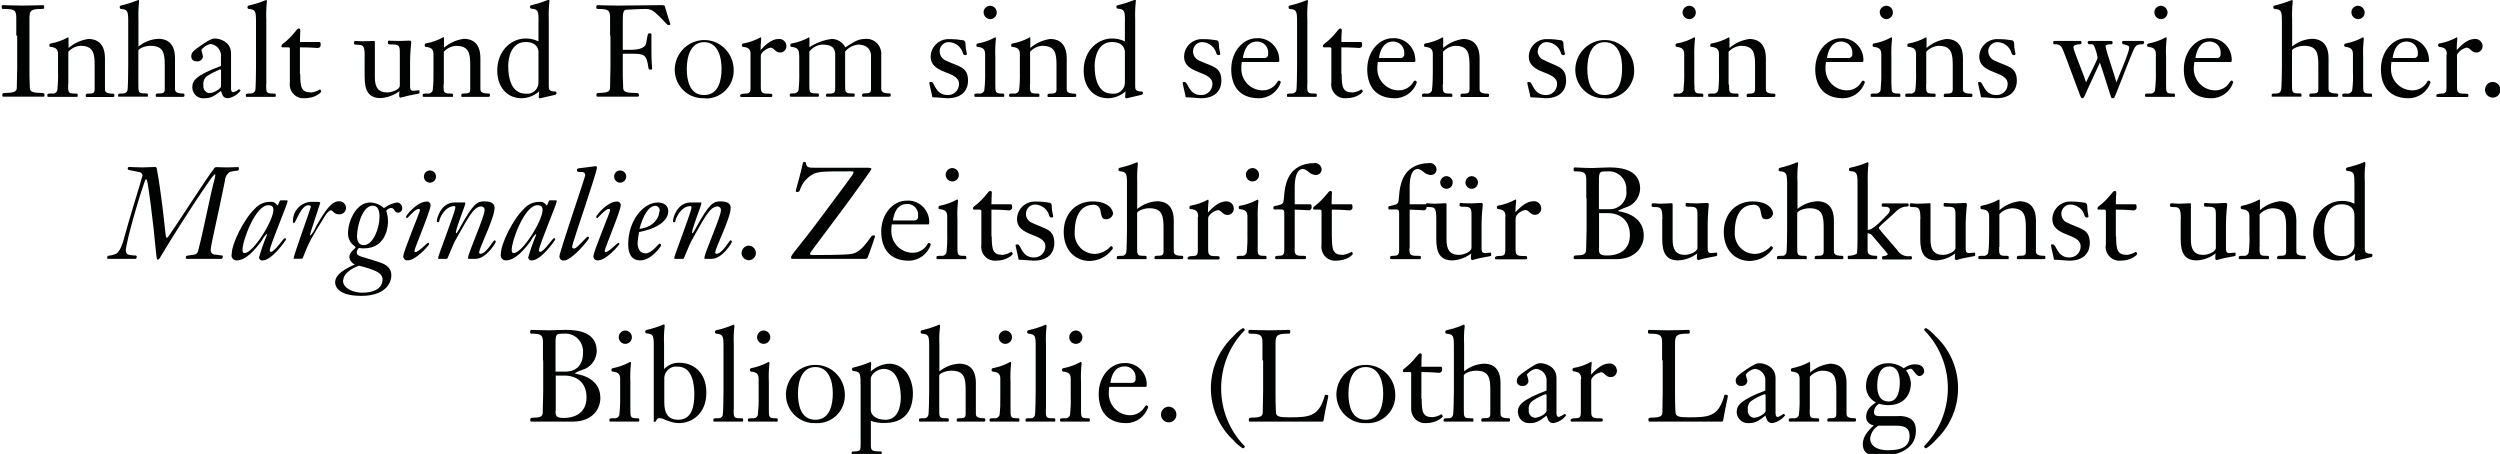 <?xml version="1.0" encoding="utf-8"?>
<!-- Generator: Adobe Illustrator 16.0.0, SVG Export Plug-In . SVG Version: 6.00 Build 0)  -->
<!DOCTYPE svg PUBLIC "-//W3C//DTD SVG 1.1//EN" "http://www.w3.org/Graphics/SVG/1.1/DTD/svg11.dtd">
<svg version="1.1" id="Слой_1" xmlns="http://www.w3.org/2000/svg" xmlns:xlink="http://www.w3.org/1999/xlink" x="0px" y="0px"
	 width="391px" height="71px" viewBox="0 0 391 71" enable-background="new 0 0 391 71" xml:space="preserve">
<path fill="#010202" d="M2.547,5.571c0-1.407,0-1.884,0-2.837c0-1.191-0.354-1.334-2.071-1.334c-0.211,0-0.211-0.144-0.211-0.334
	C0.229,0.946,0.312,0.827,0.429,0.803c0,0,0,0,0.012,0c0.152,0,1.881,0.072,3.129,0.072c1.247,0,2.988-0.072,3.152-0.072
	c0.118,0.023,0.2,0.12,0.177,0.238c0,0.023,0,0.023,0,0.023c0,0.19,0,0.334-0.211,0.334c-1.729,0-2.059,0.143-2.083,1.334
	c0,0.953,0,1.43,0,2.837v4.932c0,0.858,0,2.146,0.059,3.146c0,0.547,0.141,0.881,1.729,0.881c0.554,0,0.554,0.119,0.554,0.333
	c0,0.214,0,0.262-0.154,0.262c-0.165,0-0.224,0-3.153,0c-2.94,0-3,0-3.13,0c-0.141,0-0.152-0.071-0.152-0.262
	c0-0.167,0-0.333,0.541-0.333c1.577,0,1.729-0.358,1.729-0.881c0-1.001,0.059-2.289,0.059-3.146V5.571H2.547z"/>
<path fill="#010202" d="M10.652,13.22c0,1.145,0,1.406,0.918,1.406c0.529,0,0.576,0,0.576,0.262s0,0.262-0.201,0.262
	c-0.199,0-0.353,0-1.717,0c-1.858,0-2.376,0-2.67,0c-0.153,0-0.153-0.119-0.153-0.213c0-0.287,0-0.31,0.741-0.31
	c0.353,0.072,0.695-0.142,0.811-0.477c0.107-0.954,0.154-1.931,0.118-2.884V8.525c0-0.691-0.176-1.096-1.165-1.192
	c-0.106,0-0.189-0.071-0.189-0.167c-0.011-0.047,0-0.047,0-0.095C7.7,6.976,7.77,6.833,7.888,6.809
	c0.965-0.167,1.905-0.501,2.765-0.977c0,0,0.071,0.047,0.071,0.19c0,0.167,0,0.572,0,1.478c0.882-0.763,1.953-1.239,3.105-1.406
	c0.67,0,2.588,0.142,2.588,3.027v4.813c0,0.333,0.058,0.715,1.282,0.715c0.188,0,0.188,0.12,0.188,0.262c0,0.144,0,0.264-0.27,0.264
	c-0.588,0-0.94,0-2,0c-1.601,0-1.918,0-2.07,0c-0.154,0-0.142-0.145-0.142-0.239c-0.012-0.143,0.094-0.287,0.235-0.287
	c0.012,0,0.023,0,0.035,0c0.953,0,1.129-0.095,1.129-0.738v-3.646c0-1.858-0.152-3.099-2.223-3.099
	c-0.718,0.048-1.4,0.382-1.894,0.93v5.124H10.652z"/>
<path fill="#010202" d="M21.676,7.261c0.882-0.714,1.976-1.144,3.105-1.19c0.67,0,2.588,0.142,2.588,3.001v4.815
	c0,0.333,0.059,0.738,1.282,0.738c0.2,0,0.2,0.12,0.2,0.262c0,0.143,0,0.262-0.27,0.262c-0.6,0-0.953,0-2,0c-1.612,0-1.93,0-2.082,0
	c-0.154,0-0.142-0.142-0.142-0.262c0-0.142,0.106-0.262,0.247-0.262c0.011,0,0.023,0,0.036,0c0.94,0,1.129-0.071,1.129-0.738v-3.623
	c0-1.858-0.153-3.099-2.223-3.099c-0.859,0-1.824,0.406-1.905,0.739v5.314c0,1.145,0,1.383,0.917,1.383c0.529,0,0.576,0,0.576,0.285
	c0,0.238,0,0.238-0.2,0.238c-0.2,0-0.353,0-1.729,0c-1.859,0-2.376,0-2.577,0c-0.212,0-0.152-0.095-0.152-0.19
	c0-0.287,0-0.31,0.741-0.31c0.318,0.023,0.624-0.167,0.718-0.501c0.083-0.167,0.118-2.811,0.118-3.669V3.472
	c0-1.739-0.06-1.978-1.142-2.073c-0.117-0.023-0.2-0.144-0.188-0.239c0,0,0,0,0.012-0.023C18.7,1.018,18.77,0.898,18.887,0.875
	c0.941-0.215,1.858-0.524,2.754-0.882c0.082,0,0.116,0.095,0.116,0.214c-0.105,0.953-0.141,1.906-0.105,2.885v4.217L21.676,7.261z"
	/>
<path fill="#010202" d="M36.169,14.03c-0.036,0.167,0.058,0.334,0.235,0.382c0.036,0,0.071,0,0.107,0
	c0.317-0.095,0.599-0.239,0.858-0.454c0.118,0.024,0.223,0.12,0.259,0.214c-0.494,0.644-1.199,1.073-1.977,1.192
	c-0.717,0-0.871-0.429-1.094-1.145c-1.164,0.929-1.717,1.145-2.575,1.145c-0.954,0.119-1.8-0.572-1.894-1.525
	c-0.012-0.072-0.012-0.144-0.012-0.19c0-1.048,0.588-1.883,4.481-3.337V8.478c-0.117-0.858-0.811-1.526-1.67-1.597
	c-0.564,0.143-1.059,0.476-1.399,0.929c0.106,0.333,0.188,0.668,0.258,1.025c-0.058,0.477-0.481,0.81-0.964,0.763
	c0-0.024,0-0.024-0.012-0.024c-0.411,0.072-0.799-0.214-0.846-0.643c-0.011-0.048-0.011-0.048-0.011-0.095
	c0-0.523,0.141-0.811,1.623-1.811c1.494-1.001,1.729-1.001,2.141-1.001c0.636,0,2.459,0.475,2.459,2.312v5.695H36.169z
	 M34.569,11.052c0.012-0.096-0.047-0.167-0.142-0.214c-0.682,0.285-1.34,0.619-1.952,1.001c-0.494,0.309-0.753,0.905-0.659,1.477
	c-0.106,0.573,0.259,1.121,0.824,1.24c0.035,0,0.069,0,0.105,0c0.753,0,1.824-0.715,1.824-1.072v-2.407V11.052z"/>
<path fill="#010202" d="M41.628,13.22c0,1.145,0,1.406,0.918,1.406c0.529,0,0.576,0,0.576,0.262s0,0.262-0.2,0.262s-0.354,0-1.729,0
	c-1.858,0-2.376,0-2.577,0c-0.211,0-0.164-0.119-0.164-0.213c0-0.287,0-0.31,0.752-0.31c0.317,0.023,0.624-0.167,0.717-0.477
	c0.083-0.167,0.118-2.835,0.118-3.694V3.497c0-1.764-0.059-2.002-1.141-2.098c-0.118-0.023-0.2-0.119-0.188-0.239l0,0
	c-0.024-0.142,0.047-0.237,0.165-0.285c0.941-0.215,1.859-0.501,2.752-0.882c0.083,0,0.119,0.119,0.119,0.214
	c-0.107,0.953-0.142,1.932-0.095,2.908v10.152L41.628,13.22z"/>
<path fill="#010202" d="M46.957,11.551c0,2.146,0.189,2.909,1.73,2.909c0.47-0.047,0.929-0.215,1.341-0.477
	c0.117,0.07,0.2,0.19,0.212,0.334c0,0.119-0.86,1.048-2.635,1.048c-1.188,0.095-2.212-0.811-2.294-2.003
	c0-0.167,0-0.333,0.022-0.476V7.644c0.024-0.095-0.035-0.215-0.152-0.238c-0.012,0-0.036,0-0.047,0h-0.989
	c-0.083-0.023-0.141-0.096-0.13-0.191c0,0,0,0,0.012,0C44.016,7.119,44.063,7,44.146,6.929c1.835-1.383,2.224-2.479,2.577-2.479
	c0.129,0,0.247,0.095,0.247,0.237c0,0,0,0.026,0,0.049c0,0.333-0.059,0.69-0.059,1.834h3.046c0.142,0,0.201,0.143,0.201,0.429
	c0.023,0.262-0.153,0.478-0.4,0.501c-0.047,0-0.095,0-0.142,0c-0.13,0-1.059-0.095-2.706-0.095v4.194L46.957,11.551z"/>
<path fill="#010202" d="M57.039,8.882C57.039,7.119,56.84,7,55.804,7c-0.152,0-0.436,0-0.436-0.214c0-0.19,0-0.382,0.212-0.382
	c0.223,0,0.518,0.049,1.177,0.049c0.647,0,1.447-0.049,1.718-0.049c0.129,0,0.153,0,0.153,0.287v5.385
	c0,1.526,0.481,2.384,1.941,2.384c0.718,0,1.964-0.453,1.964-1.073v-5.22c0-1.096-0.199-1.215-1.235-1.215
	c-0.353,0-0.634,0-0.634-0.214c0-0.19,0-0.382,0.141-0.382c0.271,0,0.518,0.047,1.718,0.047c0.506,0,1.012-0.047,1.518-0.047
	c0.128-0.023,0.247,0.047,0.271,0.191c0,0.048,0,0.048,0,0.095c0,0.071-0.177,1.621-0.177,3.05v3.767c0,0.332,0,0.737,0.482,0.737
	c0.283,0,0.718-0.072,0.87-0.072c0.142,0,0.118,0,0.118,0.382c0,0.119,0,0.142-0.659,0.238c-0.765,0.142-1.53,0.309-2.271,0.525
	c-0.142,0-0.247-0.121-0.247-0.263c0-0.262,0-0.548,0.069-0.763c-0.858,0.643-1.894,1.026-2.964,1.097
	c-1.965,0-2.506-1.264-2.506-3.361V8.835L57.039,8.882z"/>
<path fill="#010202" d="M69.369,13.22c0,1.145,0,1.406,0.918,1.406c0.529,0,0.576,0,0.576,0.262s0,0.262-0.2,0.262
	c-0.2,0-0.353,0-1.729,0c-1.859,0-2.376,0-2.671,0c-0.153,0-0.153-0.119-0.153-0.213c0-0.287,0-0.31,0.753-0.31
	c0.341,0.072,0.682-0.142,0.812-0.477c0.106-0.954,0.141-1.931,0.119-2.884V8.525c0-0.691-0.189-1.096-1.177-1.192
	c-0.094,0-0.176-0.071-0.188-0.167c0-0.047,0-0.047,0.011-0.095c-0.036-0.119,0.047-0.238,0.176-0.285
	c0.965-0.167,1.905-0.501,2.765-1.001c0,0,0.058,0.071,0.058,0.238c0,0.143,0,0.548,0,1.431c0.895-0.74,1.965-1.241,3.118-1.383
	c0.67,0,2.577,0.142,2.577,3.001v4.839c0,0.333,0.07,0.715,1.294,0.715c0.2,0,0.2,0.12,0.2,0.262c0,0.143,0,0.262-0.271,0.262
	c-0.6,0-0.953,0-2,0c-1.6,0-1.918,0-2.083,0c-0.153,0-0.129-0.119-0.129-0.238c-0.012-0.142,0.094-0.262,0.235-0.285
	c0.011,0,0.023,0,0.036,0c0.953,0,1.129-0.071,1.129-0.738v-3.623c0-1.858-0.153-3.099-2.223-3.099
	c-0.73,0.048-1.4,0.382-1.906,0.93v5.124H69.369z"/>
<path fill="#010202" d="M84.227,3.425c0-1.741-0.058-1.978-1.141-2.073c-0.117-0.024-0.199-0.145-0.188-0.239l0,0
	c-0.023-0.143,0.047-0.238,0.153-0.287c0.953-0.213,1.871-0.524,2.765-0.881c0.082,0.023,0.141,0.12,0.118,0.215
	c-0.105,0.953-0.141,1.93-0.105,2.908v10.318c0,0.548,0,0.931,1.059,0.931c0.094,0,0.152,0.095,0.152,0.213
	c0.012,0.119-0.035,0.215-0.141,0.286c-1.917,0.406-2.258,0.549-2.423,0.549c-0.094,0.024-0.189-0.048-0.212-0.143
	c0-0.023,0-0.047,0-0.047c0-0.288,0.059-0.526,0.059-0.884c-0.753,0.668-1.705,1.05-2.717,1.074c-2.471,0-3.836-1.955-3.836-4.29
	c0-3.337,2.376-5.053,4.388-5.053c0.718-0.024,1.424,0.143,2.059,0.452V3.401L84.227,3.425z M84.227,8.24
	c0-0.453-0.176-1.669-2.023-1.669c-2.258,0-2.717,2.478-2.717,3.718c0,4.36,2.247,4.36,2.8,4.36c0.941,0.12,1.8-0.571,1.918-1.524
	c0.011-0.072,0.011-0.144,0.011-0.238V8.214L84.227,8.24z"/>
<path fill="#010202" d="M95.415,5.571c0-1.407,0-1.884,0-2.837c0-1.191-0.353-1.334-1.929-1.334c-0.224,0-0.224-0.144-0.224-0.334
	c-0.024-0.119,0.047-0.238,0.165-0.262c0.012,0,0.012,0,0.023,0c0.153,0,1.871,0.072,3.118,0.072c2.317,0,5.176-0.072,6.658-0.072
	c0.459,0,0.718,0,0.752,0.167c0.518,1.835,0.86,2.693,0.86,2.812c0,0.12-0.118,0.143-0.283,0.143c-0.329,0-0.482-0.572-2.223-2.074
	c-0.389-0.309-0.882-0.476-1.377-0.452c-0.517,0-2.223,0.072-2.965,0.119c-0.458,0-0.587,0.405-0.587,1.55v4.718h1.329
	c2.142,0,2.306-0.858,2.34-1.096c0.236-1.478,0.295-1.478,0.436-1.478c0.141,0,0.377,0,0.377,0.142v3.003
	c0,1.215,0.105,1.906,0.105,2.383c0,0.144-0.141,0.167-0.259,0.167c-0.118,0-0.271-0.071-0.306-0.216
	c-0.282-2.168-0.646-2.287-2.575-2.287h-1.447v2.097c0,0.858,0,2.146,0.058,3.146c0,0.547,0.141,0.881,1.718,0.881
	c0.752,0,0.752,0.119,0.752,0.357c0,0.19,0,0.238-0.353,0.238c-0.141,0-0.211,0-3.152,0c-2.776,0-2.847,0-2.987,0
	c-0.142,0-0.154-0.071-0.154-0.238c0-0.19,0-0.357,0.412-0.357c1.565,0,1.718-0.334,1.718-0.881c0-1.001,0.059-2.289,0.059-3.146
	V5.594L95.415,5.571z"/>
<path fill="#010202" d="M110.121,15.365c-2.436,0.095-4.494-1.811-4.589-4.29c0-0.12,0-0.238,0-0.334
	c0.106-2.574,2.259-4.575,4.801-4.48c2.388,0.095,4.305,2.05,4.411,4.48c0.165,2.384-1.635,4.481-4,4.648
	C110.532,15.413,110.333,15.413,110.121,15.365z M110.121,6.595c-2.059,0-2.707,2.168-2.707,4.146c0,1.739,0.389,4.123,2.707,4.123
	c2.317,0,2.729-2.407,2.729-4.123C112.85,8.763,112.203,6.595,110.121,6.595z"/>
<path fill="#010202" d="M117.391,8.525c0-0.691-0.177-1.096-1.164-1.192c-0.107,0-0.189-0.071-0.189-0.167
	c-0.011-0.047,0-0.047,0-0.095c-0.022-0.095,0.048-0.238,0.165-0.262c0.965-0.167,1.906-0.501,2.765-0.977
	c0.058,0.047,0.094,0.095,0.083,0.19c0,0.238-0.094,0.739-0.094,1.811c0.659-0.74,1.717-1.74,2.776-1.74
	c0.612-0.071,1.176,0.358,1.259,1c0,0.025,0,0.072,0,0.12c0.012,0.548-0.412,1-0.953,1h-0.012c-0.812,0-0.941-0.761-1.529-0.761
	c-0.554,0.118-1.036,0.428-1.365,0.881c-0.118,0.167-0.165,0.38-0.142,0.595v4.553c0,0.737,0,1.167,0.988,1.167
	c0.729,0,0.812,0,0.812,0.262c0,0.238-0.083,0.264-0.293,0.264c-0.718,0-1.342,0-2.259,0c-1.589,0-1.917,0-2.294,0
	c-0.141,0-0.188-0.097-0.188-0.239c0-0.143,0.247-0.287,0.612-0.287c0.859,0,1.012-0.142,1.012-1V8.525H117.391z"/>
<path fill="#010202" d="M124.967,8.525c0-0.691-0.176-1.096-1.176-1.192c-0.094,0-0.177-0.071-0.189-0.167
	c0-0.047,0-0.047,0.012-0.095c-0.023-0.095,0.048-0.238,0.153-0.262c0.976-0.167,1.918-0.501,2.776-0.977
	c0,0,0.059,0.047,0.059,0.19c0,0.167,0,0.572,0,1.359c1.035-0.691,2.212-1.121,3.447-1.288c0.906-0.023,1.741,0.501,2.165,1.311
	c1.071-0.667,1.847-1.311,3.035-1.311c1.259-0.167,2.412,0.738,2.564,2.025c0.024,0.144,0.024,0.287,0.013,0.43v5.339
	c0,0.333,0.058,0.715,1.282,0.715c0.199,0,0.199,0.143,0.199,0.285c0,0.143,0,0.238-0.27,0.238c-0.6,0-0.953,0-2,0
	c-1.601,0-1.918,0-2.083,0c-0.153,0-0.129-0.143-0.129-0.238c-0.012-0.142,0.094-0.262,0.235-0.285c0.012,0,0.023,0,0.035,0
	c0.953,0,1.129-0.072,1.129-0.715V8.645c0-0.286-0.152-1.669-2.023-1.669c-0.8,0.095-1.529,0.478-2.023,1.097v5.147
	c0,1.145,0,1.383,0.918,1.383c0.529,0,0.576,0,0.576,0.285c0,0.238,0,0.238-0.199,0.238c-0.201,0-0.353,0-2.083,0
	c-1.717,0-1.917,0-2.07,0c-0.152,0-0.141-0.143-0.141-0.238c0-0.142,0.118-0.262,0.259-0.262c0.023,0,0.047,0.023,0.058,0.023
	c0.954,0,1.13-0.095,1.13-0.81V8.62c0-0.763-0.153-1.645-2.023-1.645c-0.799,0.048-1.53,0.453-2.023,1.097v5.147
	c0,1.145,0,1.383,0.918,1.383c0.529,0,0.576,0,0.576,0.238c0,0.285,0,0.285-0.2,0.285c-0.2,0-0.354,0-1.73,0
	c-1.858,0-2.176,0-2.47,0c-0.153,0-0.153-0.143-0.153-0.238c0-0.238,0-0.285,0.553-0.285c0.342,0.047,0.683-0.143,0.812-0.478
	c0.106-0.953,0.142-1.93,0.117-2.883V8.525H124.967z"/>
<path fill="#010202" d="M151.402,12.648c0,1.001-0.517,2.717-3.234,2.717c-0.353,0-1.506-0.143-2.271-0.143
	c-0.047,0-0.083-0.047-0.094-0.096c0-0.19-0.459-1.954-0.459-2.168c0-0.19,0.271-0.12,0.353-0.12c0.47,0,0.588,2.026,2.494,2.026
	c0.954,0.047,1.765-0.691,1.8-1.669c0-0.023,0-0.047,0-0.07c0-2.121-4.436-1.43-4.436-4.29c0.048-1.548,1.33-2.764,2.859-2.717
	c0.06,0,0.107,0,0.154,0c0.717,0,1.435,0.072,2.141,0.19c0.2,0.095,0.318,0.334,0.294,0.549c0,0.833,0.212,1.357,0.212,1.596
	c-0.011,0.095-0.106,0.191-0.212,0.167c-0.188,0.024-0.364-0.095-0.4-0.285c-0.247-0.953-1.07-1.645-2.059-1.74
	c-0.776-0.097-1.494,0.476-1.576,1.287c-0.012,0.071-0.012,0.142,0,0.214c0.023,0.596,0.388,1.121,0.929,1.359
	C149.967,10.456,151.402,10.384,151.402,12.648z"/>
<path fill="#010202" d="M155.672,13.22c0,1.145,0,1.406,0.907,1.406c0.447,0,0.482,0,0.482,0.262s0,0.262-0.201,0.262
	c-0.199,0-0.353,0-1.646,0c-1.859,0-2.376,0-2.671,0c-0.152,0-0.152-0.119-0.152-0.213c0-0.287,0-0.31,0.752-0.31
	c0.341,0.072,0.682-0.142,0.8-0.477c0.118-0.954,0.153-1.931,0.129-2.884V8.525c0-0.691-0.188-1.096-1.177-1.192
	c-0.094,0-0.188-0.071-0.188-0.167c0-0.047,0-0.047,0.011-0.095c-0.022-0.095,0.036-0.238,0.154-0.262
	c0.976-0.167,1.905-0.501,2.776-0.977c0.07,0,0.118,0.095,0.118,0.19c-0.106,0.977-0.142,1.954-0.095,2.907v4.361V13.22z
	 M153.825,1.923c0.012-0.57,0.482-1.024,1.047-1.024c0.576,0.024,1.036,0.501,1.023,1.073c-0.011,0.572-0.469,1.025-1.034,1.025
	c-0.565-0.025-1.024-0.501-1.024-1.074H153.825z"/>
<path fill="#010202" d="M161.084,13.22c0,1.145,0,1.406,0.906,1.406c0.541,0,0.576,0,0.576,0.262s0,0.262-0.188,0.262
	c-0.201,0-0.353,0-1.729,0c-1.859,0-2.376,0-2.67,0c-0.154,0-0.154-0.119-0.154-0.213c0-0.287,0-0.31,0.752-0.31
	c0.342,0.072,0.684-0.142,0.801-0.477c0.117-0.954,0.153-1.931,0.129-2.884V8.525c0-0.691-0.188-1.096-1.176-1.192
	c-0.095,0-0.189-0.071-0.189-0.167c0-0.047,0-0.047,0.012-0.095c-0.024-0.095,0.035-0.238,0.152-0.262
	c0.977-0.167,1.906-0.501,2.776-0.977c0,0,0.06,0.047,0.06,0.19c0,0.167,0,0.572,0,1.478c0.882-0.763,1.963-1.239,3.104-1.406
	c0.671,0,2.588,0.142,2.588,3.027v4.813c0,0.333,0.059,0.715,1.282,0.715c0.201,0,0.201,0.12,0.201,0.262
	c0,0.144,0,0.264-0.283,0.264c-0.588,0-0.94,0-1.988,0c-1.612,0-1.93,0-2.082,0c-0.154,0-0.142-0.145-0.142-0.239
	c-0.012-0.143,0.106-0.287,0.247-0.287c0.012,0,0.024,0,0.036,0c0.941,0,1.13-0.095,1.13-0.738v-3.646
	c0-1.858-0.154-3.099-2.225-3.099c-0.729,0.048-1.411,0.382-1.905,0.93v5.124H161.084z"/>
<path fill="#010202" d="M175.943,3.425c0-1.741-0.058-1.978-1.142-2.073c-0.117-0.024-0.2-0.145-0.188-0.239l0,0
	c-0.024-0.143,0.047-0.238,0.152-0.287c0.954-0.213,1.872-0.524,2.765-0.881c0.083,0.023,0.141,0.12,0.118,0.215
	c-0.106,0.953-0.142,1.93-0.106,2.908v10.318c0,0.548,0,0.931,1.046,0.931c0.106,0,0.165,0.095,0.165,0.213
	c0.011,0.119-0.047,0.215-0.141,0.286c-1.918,0.406-2.259,0.549-2.423,0.549c-0.095,0.024-0.188-0.048-0.212-0.143
	c0-0.023,0-0.047,0-0.047c0-0.288,0.058-0.526,0.058-0.884c-0.753,0.668-1.718,1.05-2.717,1.074c-2.471,0-3.835-1.955-3.835-4.29
	c0-3.337,2.376-5.053,4.388-5.053c0.717-0.024,1.423,0.143,2.06,0.452V3.401L175.943,3.425z M175.943,8.24
	c0-0.453-0.177-1.669-2.023-1.669c-2.258,0-2.718,2.478-2.718,3.718c0,4.36,2.247,4.36,2.79,4.36
	c0.952,0.12,1.811-0.571,1.929-1.524c0.012-0.072,0.012-0.144,0.012-0.238V8.214L175.943,8.24z"/>
<path fill="#010202" d="M191.025,12.648c0,1.001-0.518,2.717-3.224,2.717c-0.353,0-1.518-0.143-2.282-0.143
	c-0.047,0-0.083-0.047-0.095-0.096c0-0.19-0.459-1.954-0.459-2.168c0-0.19,0.283-0.12,0.353-0.12c0.482,0,0.601,2.026,2.506,2.026
	c0.954,0.047,1.753-0.691,1.8-1.669c0-0.023,0-0.047,0-0.07c0-2.121-4.436-1.43-4.436-4.29c0.036-1.548,1.317-2.764,2.858-2.717
	c0.047,0,0.106,0,0.154,0c0.717,0,1.423,0.072,2.14,0.19c0.201,0.095,0.306,0.334,0.284,0.549c0,0.833,0.223,1.357,0.223,1.596
	c-0.024,0.095-0.118,0.191-0.223,0.167c-0.177,0.024-0.353-0.095-0.389-0.285c-0.259-0.953-1.083-1.645-2.059-1.74
	c-0.789-0.097-1.494,0.476-1.577,1.287c-0.011,0.071-0.011,0.142-0.011,0.214c0.023,0.596,0.389,1.121,0.929,1.359
	C189.602,10.456,191.025,10.384,191.025,12.648z"/>
<path fill="#010202" d="M194.212,9.693c-0.058,0.381-0.082,0.763-0.069,1.145c0.035,1.788,1.458,3.241,3.247,3.288
	c0.93,0.048,1.812-0.404,2.317-1.191c0.059-0.142,0.165-0.262,0.294-0.333c0.141,0,0.26,0.095,0.317,0.237
	c-0.47,1.526-1.87,2.527-3.446,2.527c-2.836,0-4.306-1.716-4.306-4.552c0-2.836,1.929-4.839,3.964-4.839
	c1.824-0.119,3.412,1.287,3.541,3.146c0.013,0.095,0.013,0.238,0.013,0.357c0,0.215-0.083,0.215-0.248,0.215h-5.635H194.212z
	 M197.66,9.072c0.307,0.073,0.611-0.142,0.671-0.428c0.011-0.096,0.011-0.143,0-0.238c0.117-0.906-0.529-1.764-1.447-1.882
	c-0.094-0.026-0.188-0.026-0.271-0.026c-1.436,0-2.023,1.217-2.225,2.574h3.283H197.66z"/>
<path fill="#010202" d="M204.448,13.22c0,1.145,0,1.406,0.918,1.406c0.529,0,0.576,0,0.576,0.262s0,0.262-0.2,0.262
	s-0.353,0-1.729,0c-1.858,0-2.377,0-2.576,0c-0.211,0-0.153-0.119-0.153-0.213c0-0.287,0-0.31,0.741-0.31
	c0.317,0.023,0.624-0.167,0.718-0.477c0.082-0.167,0.118-2.835,0.118-3.694V3.497c0-1.764-0.06-2.002-1.142-2.098
	c-0.118-0.023-0.2-0.119-0.188-0.239c0,0,0,0,0.011,0c-0.035-0.142,0.036-0.237,0.153-0.285c0.941-0.215,1.859-0.501,2.753-0.882
	c0.082,0,0.118,0.119,0.118,0.214c-0.107,0.953-0.142,1.932-0.095,2.908v10.152L204.448,13.22z"/>
<path fill="#010202" d="M209.836,11.551c0,2.146,0.189,2.909,1.741,2.909c0.472-0.047,0.941-0.215,1.341-0.477
	c0.118,0.07,0.212,0.19,0.212,0.334c0,0.119-0.847,1.048-2.635,1.048c-1.176,0.095-2.212-0.811-2.295-2.003
	c-0.011-0.167,0-0.333,0.024-0.476V7.644c0.022-0.095-0.035-0.215-0.153-0.238c-0.012,0-0.035,0-0.048,0h-0.987
	c-0.082-0.023-0.142-0.096-0.129-0.191l0,0c0-0.095,0.047-0.214,0.129-0.285c1.835-1.383,2.236-2.479,2.564-2.479
	c0.141,0,0.259,0.095,0.259,0.237c0,0,0,0.026,0,0.049c0,0.333-0.07,0.69-0.07,1.834h3.059c0.142,0,0.188,0.143,0.188,0.429
	c0.047,0.262-0.142,0.478-0.376,0.501c-0.048,0-0.095,0-0.142,0c-0.142,0-1.082-0.095-2.729-0.095v4.194L209.836,11.551z"/>
<path fill="#010202" d="M215.483,9.693c-0.047,0.381-0.071,0.763-0.071,1.145c0.047,1.788,1.482,3.241,3.247,3.288
	c0.918,0.048,1.812-0.404,2.33-1.191c0.047-0.142,0.141-0.262,0.282-0.333c0.141,0,0.258,0.095,0.329,0.237
	c-0.471,1.526-1.883,2.527-3.459,2.527c-2.847,0-4.306-1.716-4.306-4.552c0-2.836,1.929-4.839,3.952-4.839
	c1.836-0.119,3.436,1.287,3.554,3.146c0.023,0.095,0.023,0.238,0.023,0.357c0,0.215-0.094,0.215-0.258,0.215H215.483L215.483,9.693z
	 M218.942,9.072c0.306,0.073,0.588-0.142,0.682-0.428c0-0.096,0-0.143,0-0.238c0.094-0.906-0.564-1.764-1.458-1.882
	c-0.094-0.026-0.188-0.026-0.283-0.026c-1.412,0-2.023,1.217-2.212,2.574h3.295H218.942z"/>
<path fill="#010202" d="M225.647,13.22c0,1.145,0,1.406,0.94,1.406c0.519,0,0.565,0,0.565,0.262s0,0.262-0.188,0.262
	c-0.212,0-0.378,0-1.742,0c-1.858,0-2.376,0-2.683,0c-0.141,0-0.141-0.119-0.141-0.213c0-0.287,0-0.31,0.753-0.31
	c0.33,0.072,0.684-0.142,0.8-0.477c0.118-0.954,0.142-1.931,0.142-2.884V8.525c0-0.691-0.188-1.096-1.176-1.192
	c-0.094,0-0.189-0.071-0.189-0.167c0-0.047,0-0.047,0-0.095c-0.023-0.095,0.048-0.238,0.143-0.262
	c0.987-0.167,1.929-0.501,2.775-0.977c0,0,0.07,0.047,0.07,0.19c0,0.167,0,0.572,0,1.478c0.87-0.763,1.953-1.239,3.106-1.406
	c0.682,0,2.588,0.142,2.588,3.027v4.813c0,0.333,0.07,0.715,1.294,0.715c0.188,0,0.188,0.12,0.188,0.262
	c0,0.144,0,0.264-0.282,0.264c-0.565,0-0.94,0-1.978,0c-1.599,0-1.928,0-2.07,0c-0.164,0-0.141-0.145-0.141-0.239
	c-0.023-0.143,0.094-0.287,0.234-0.287c0,0,0.024,0,0.049,0c0.94,0,1.129-0.095,1.129-0.738v-3.646c0-1.858-0.188-3.099-2.236-3.099
	c-0.728,0.048-1.411,0.382-1.905,0.93v5.124H225.647z"/>
<path fill="#010202" d="M244.941,12.648c0,1.001-0.518,2.717-3.247,2.717c-0.33,0-1.506-0.143-2.26-0.143
	c-0.047,0-0.094-0.047-0.094-0.096c0-0.19-0.47-1.954-0.47-2.168c0-0.19,0.282-0.12,0.353-0.12c0.495,0,0.589,2.026,2.519,2.026
	c0.94,0.047,1.74-0.691,1.787-1.669c0-0.023,0-0.047,0-0.07c0-2.121-4.423-1.43-4.423-4.29c0.022-1.548,1.317-2.764,2.823-2.717
	c0.07,0,0.118,0,0.188,0c0.706,0,1.412,0.072,2.118,0.19c0.188,0.095,0.33,0.334,0.283,0.549c0,0.833,0.234,1.357,0.234,1.596
	c-0.023,0.095-0.117,0.191-0.234,0.167c-0.166,0.024-0.331-0.095-0.378-0.285c-0.259-0.953-1.081-1.645-2.07-1.74
	c-0.776-0.097-1.481,0.476-1.552,1.287c-0.024,0.071-0.024,0.142-0.024,0.214c0.048,0.596,0.447,1.121,1.012,1.311
	C243.529,10.456,244.941,10.384,244.941,12.648z"/>
<path fill="#010202" d="M250.964,15.365c-2.445,0.095-4.493-1.811-4.587-4.29c0-0.12,0-0.238,0-0.334
	c0.118-2.574,2.259-4.575,4.799-4.48c2.377,0.095,4.307,2.05,4.4,4.48c0.188,2.384-1.624,4.481-4,4.648
	C251.389,15.413,251.176,15.413,250.964,15.365z M250.964,6.595c-2.07,0-2.705,2.168-2.705,4.146c0,1.739,0.4,4.123,2.705,4.123
	c2.307,0,2.73-2.407,2.73-4.123C253.741,8.763,253.082,6.595,250.964,6.595z"/>
<path fill="#010202" d="M265.012,13.22c0,1.145,0,1.406,0.917,1.406c0.424,0,0.471,0,0.471,0.262s0,0.262-0.188,0.262
	c-0.213,0-0.378,0-1.647,0c-1.882,0-2.399,0-2.683,0c-0.142,0-0.142-0.119-0.142-0.213c0-0.287,0-0.31,0.754-0.31
	c0.329,0.072,0.659-0.142,0.8-0.477c0.095-0.954,0.142-1.931,0.117-2.884V8.525c0-0.691-0.188-1.096-1.176-1.192
	c-0.118-0.023-0.189-0.095-0.189-0.213c0,0,0-0.025,0.024-0.048c-0.047-0.095,0.023-0.238,0.142-0.262
	c0.988-0.167,1.905-0.501,2.775-0.977c0.071,0,0.119,0.095,0.119,0.19c-0.119,0.977-0.143,1.954-0.119,2.907v4.361L265.012,13.22z
	 M263.153,1.923c0.023-0.57,0.493-1.024,1.082-1.024c0.564,0.024,1.012,0.501,0.988,1.073c0,0.572-0.471,1.025-1.035,1.025
	C263.623,2.971,263.153,2.519,263.153,1.923z"/>
<path fill="#010202" d="M270.424,13.22c0,1.145,0,1.406,0.917,1.406c0.517,0,0.563,0,0.563,0.262s0,0.262-0.188,0.262
	s-0.353,0-1.74,0c-1.835,0-2.354,0-2.659,0c-0.165,0-0.165-0.119-0.165-0.213c0-0.287,0-0.31,0.753-0.31
	c0.354,0.072,0.706-0.142,0.823-0.477c0.118-0.954,0.141-1.931,0.118-2.884V8.525c0-0.691-0.188-1.096-1.177-1.192
	c-0.094,0-0.188-0.071-0.188-0.167c0-0.047,0-0.047,0-0.095c0-0.095,0.047-0.238,0.164-0.262c0.965-0.167,1.906-0.501,2.777-0.977
	c0,0,0.069,0.047,0.069,0.19c0,0.167,0,0.572,0,1.478c0.871-0.763,1.954-1.239,3.106-1.406c0.659,0,2.589,0.142,2.589,3.027v4.813
	c0,0.333,0.047,0.715,1.27,0.715c0.212,0,0.212,0.12,0.212,0.262c0,0.144,0,0.264-0.282,0.264c-0.589,0-0.941,0-2,0
	c-1.601,0-1.929,0-2.07,0s-0.142-0.145-0.142-0.239c0-0.143,0.071-0.262,0.188-0.287c0.941,0,1.129-0.095,1.129-0.762v-3.623
	c0-1.858-0.141-3.099-2.211-3.099c-0.73,0.048-1.412,0.382-1.93,0.93v5.124H270.424z"/>
<path fill="#010202" d="M285.575,9.693c-0.07,0.381-0.07,0.763-0.07,1.145c0.047,1.788,1.46,3.241,3.247,3.288
	c0.918,0.048,1.812-0.404,2.307-1.191c0.069-0.142,0.164-0.262,0.281-0.333c0.141,0,0.283,0.095,0.33,0.237
	c-0.471,1.526-1.882,2.527-3.436,2.527c-2.824,0-4.329-1.716-4.329-4.552c0-2.836,1.93-4.839,3.977-4.839
	c1.813-0.119,3.411,1.287,3.552,3.146c0,0.095,0,0.238,0,0.357c0,0.215-0.094,0.215-0.234,0.215h-5.647H285.575z M289.035,9.072
	c0.281,0.073,0.588-0.142,0.659-0.428c0-0.096,0-0.143,0-0.238c0.116-0.906-0.519-1.764-1.46-1.882
	c-0.094-0.026-0.188-0.026-0.258-0.026c-1.437,0-2.023,1.217-2.235,2.574H289.035L289.035,9.072z"/>
<path fill="#010202" d="M295.834,13.22c0,1.145,0,1.406,0.918,1.406c0.424,0,0.471,0,0.471,0.262s0,0.262-0.188,0.262
	c-0.211,0-0.376,0-1.647,0c-1.883,0-2.399,0-2.682,0c-0.142,0-0.142-0.119-0.142-0.213c0-0.287,0-0.31,0.753-0.31
	c0.33,0.072,0.659-0.142,0.8-0.477c0.094-0.954,0.142-1.931,0.118-2.884V8.525c0-0.691-0.188-1.096-1.177-1.192
	c-0.117-0.023-0.188-0.095-0.188-0.213c0,0,0-0.025,0.023-0.048c-0.048-0.095,0.023-0.238,0.141-0.262
	c0.988-0.167,1.906-0.501,2.777-0.977c0.069,0,0.117,0.095,0.117,0.19c-0.117,0.977-0.142,1.954-0.117,2.907v4.361L295.834,13.22z
	 M293.976,1.923c0.023-0.57,0.493-1.024,1.082-1.024c0.565,0.024,1.012,0.501,0.988,1.073c0,0.572-0.47,1.025-1.035,1.025
	c-0.564-0.025-1.012-0.501-1.012-1.074H293.976z"/>
<path fill="#010202" d="M301.245,13.22c0,1.145,0,1.406,0.918,1.406c0.519,0,0.565,0,0.565,0.262s0,0.262-0.188,0.262
	c-0.189,0-0.354,0-1.742,0c-1.835,0-2.353,0-2.658,0c-0.165,0-0.165-0.119-0.165-0.213c0-0.287,0-0.31,0.753-0.31
	c0.353,0.072,0.705-0.142,0.824-0.477c0.117-0.954,0.141-1.931,0.117-2.884V8.525c0-0.691-0.188-1.096-1.176-1.192
	c-0.096,0-0.189-0.071-0.189-0.167c0-0.047,0-0.047,0-0.095c0-0.095,0.047-0.238,0.164-0.262c0.965-0.167,1.906-0.501,2.776-0.977
	c0,0,0.071,0.047,0.071,0.19c0,0.167,0,0.572,0,1.478c0.871-0.763,1.952-1.239,3.106-1.406c0.658,0,2.587,0.142,2.587,3.027v4.813
	c0,0.333,0.048,0.715,1.271,0.715c0.212,0,0.212,0.12,0.212,0.262c0,0.144,0,0.264-0.283,0.264c-0.588,0-0.941,0-2,0
	c-1.599,0-1.93,0-2.07,0s-0.141-0.145-0.141-0.239c0-0.143,0.094-0.287,0.234-0.287c0.024,0,0.047,0,0.047,0
	c0.942,0,1.131-0.095,1.131-0.738v-3.646c0-1.858-0.166-3.099-2.212-3.099c-0.753,0.048-1.412,0.382-1.93,0.93v5.124H301.245z"/>
<path fill="#010202" d="M315.435,12.648c0,1.001-0.519,2.717-3.248,2.717c-0.353,0-1.505-0.143-2.258-0.143
	c-0.071,0-0.095-0.047-0.118-0.096c0-0.19-0.446-1.954-0.446-2.168c0-0.19,0.259-0.12,0.328-0.12c0.471,0,0.612,2.026,2.494,2.026
	c0.965,0.047,1.788-0.691,1.812-1.669c0-0.023,0-0.047,0-0.07c0-2.121-4.446-1.43-4.446-4.29c0.047-1.548,1.341-2.764,2.87-2.717
	c0.048,0,0.095,0,0.165,0c0.706,0,1.436,0.072,2.142,0.19c0.188,0.095,0.306,0.334,0.281,0.549c0,0.833,0.213,1.357,0.213,1.596
	c-0.023,0.095-0.119,0.191-0.213,0.167c-0.188,0.024-0.376-0.095-0.399-0.285c-0.259-0.953-1.059-1.645-2.047-1.74
	c-0.801-0.097-1.507,0.476-1.601,1.287c0,0.071,0,0.142,0,0.214c0.047,0.596,0.4,1.121,0.941,1.359
	C313.975,10.456,315.435,10.384,315.435,12.648z"/>
<path fill="#010202" d="M326.963,12.958c-0.847,1.74-0.965,2.407-1.271,2.407c-0.282,0-0.282-0.263-0.965-2.05
	c-1.718-4.623-2.117-5.671-2.258-5.886c-0.212-0.358-0.659-0.571-1.083-0.5c-0.141,0-0.259,0-0.259-0.191V6.571
	c0-0.119,0.094-0.167,0.188-0.167c0.023,0,0.023,0,0.023,0c0.635,0,1.246,0,1.883,0h2.164c0.141,0,0.165,0.192,0.165,0.287
	c0,0.119-0.095,0.238-0.212,0.238c-0.165,0-1.059,0-1.059,0.477c0,0.452,1.835,4.813,1.977,5.481l0,0
	c0.188-0.478,1.812-3.575,1.812-3.861c-0.118-0.667-0.307-1.335-0.589-1.931c-0.141-0.142-0.329-0.213-0.518-0.166
	c-0.377,0-0.446-0.071-0.446-0.286c-0.024-0.095,0.069-0.214,0.188-0.239c0.023,0,0.047,0,0.07,0c0.377,0,0.612,0,1.554,0
	c0.729,0,1.317,0,1.883,0c0.141,0.025,0.211,0.121,0.188,0.239l0,0c0.047,0.143-0.047,0.262-0.141,0.286c-0.047,0-0.071,0-0.095,0
	c-0.848,0-0.848,0.237-0.848,0.309c0,0.549,1.506,4.791,1.695,5.649l0,0c0.353-1.001,1.999-4.672,1.999-5.433
	c0-0.311-0.307-0.383-0.87-0.525c-0.142,0-0.235-0.096-0.235-0.238c0-0.024,0-0.024,0-0.048c-0.048-0.095,0.047-0.214,0.165-0.239
	c0.023,0,0.047,0,0.07,0c0.282,0,0.563,0,1.741,0c0.705,0,1.105,0,1.271,0c0.141,0.025,0.212,0.121,0.188,0.239l0,0
	c0,0.167-0.117,0.286-0.281,0.286l0,0c-0.989,0-1.083,0.19-1.601,1.406c-0.47,1.072-2.589,6.648-2.777,6.911
	c-0.047,0.072-0.141,0.12-0.234,0.12c-0.165,0-0.282-0.095-0.306-0.263c-0.588-1.74-1.082-3.503-1.718-5.314L326.963,12.958z"/>
<path fill="#010202" d="M338.774,13.22c0,1.145,0,1.406,0.895,1.406c0.47,0,0.494,0,0.494,0.262s0,0.262-0.212,0.262
	c-0.188,0-0.33,0-1.646,0c-1.836,0-2.354,0-2.66,0c-0.164,0-0.164-0.119-0.164-0.213c0-0.287,0-0.31,0.753-0.31
	c0.353,0.072,0.706-0.142,0.801-0.477c0.117-0.954,0.164-1.931,0.141-2.884V8.525c0-0.691-0.188-1.096-1.177-1.192
	c-0.094-0.023-0.188-0.095-0.188-0.213c0,0,0-0.025,0-0.048c0-0.095,0.048-0.238,0.166-0.262c0.964-0.167,1.905-0.501,2.775-0.977
	c0.071,0,0.118,0.095,0.118,0.19c-0.118,0.977-0.143,1.954-0.095,2.907v4.361V13.22z M336.939,1.923c0-0.57,0.47-1.024,1.035-1.024
	c0.564,0.024,1.036,0.501,1.036,1.073c-0.024,0.572-0.472,1.025-1.036,1.025C337.387,2.971,336.939,2.496,336.939,1.923
	L336.939,1.923z"/>
<path fill="#010202" d="M343.198,9.693c-0.047,0.381-0.094,0.763-0.094,1.145c0.047,1.788,1.481,3.241,3.246,3.288
	c0.941,0.048,1.835-0.404,2.33-1.191c0.07-0.142,0.164-0.262,0.306-0.333c0.142,0,0.235,0.095,0.306,0.237
	c-0.494,1.526-1.859,2.527-3.458,2.527c-2.824,0-4.283-1.716-4.283-4.552c0-2.836,1.906-4.839,3.952-4.839
	c1.836-0.119,3.413,1.287,3.53,3.146c0.023,0.095,0.023,0.238,0,0.357c0,0.215-0.047,0.215-0.235,0.215h-5.646H343.198z
	 M346.633,9.072c0.307,0.073,0.612-0.142,0.659-0.428c0.023-0.096,0.023-0.143,0-0.238c0.141-0.906-0.518-1.764-1.436-1.882
	c-0.094-0.026-0.164-0.026-0.259-0.026c-1.459,0-2.023,1.217-2.235,2.574h3.224H346.633z"/>
<path fill="#010202" d="M358.492,7.261c0.894-0.714,1.977-1.144,3.105-1.19c0.658,0,2.588,0.142,2.588,3.001v4.815
	c0,0.333,0.047,0.738,1.294,0.738c0.212,0,0.212,0.12,0.212,0.262c0,0.143,0,0.262-0.281,0.262c-0.612,0-0.942,0-2.023,0
	c-1.601,0-1.906,0-2.071,0c-0.142,0-0.142-0.142-0.142-0.262c0-0.142,0.094-0.262,0.259-0.262c0.024,0,0.024,0,0.024,0
	c0.94,0,1.129-0.071,1.129-0.738v-3.623c0-1.858-0.142-3.099-2.213-3.099c-0.869,0-1.834,0.406-1.904,0.739v5.314
	c0,1.145,0,1.383,0.917,1.383c0.518,0,0.565,0,0.565,0.285c0,0.238,0,0.238-0.188,0.238s-0.354,0-1.741,0c-1.836,0-2.354,0-2.589,0
	c-0.188,0-0.141-0.095-0.141-0.19c0-0.287,0-0.31,0.753-0.31c0.329,0.023,0.612-0.167,0.706-0.501
	c0.094-0.167,0.141-2.811,0.141-3.669V3.472c0-1.739-0.07-1.978-1.152-2.073c-0.118-0.023-0.212-0.144-0.188-0.239c0,0,0,0,0-0.023
	c-0.024-0.119,0.047-0.238,0.164-0.262c0.941-0.215,1.859-0.524,2.753-0.882c0.07,0,0.118,0.095,0.118,0.214
	c-0.095,0.953-0.142,1.906-0.095,2.885v4.217V7.261z"/>
<path fill="#010202" d="M369.598,13.22c0,1.145,0,1.406,0.918,1.406c0.446,0,0.47,0,0.47,0.262s0,0.262-0.188,0.262
	c-0.211,0-0.353,0-1.646,0c-1.859,0-2.376,0-2.659,0c-0.164,0-0.164-0.119-0.164-0.213c0-0.287,0-0.31,0.729-0.31
	c0.378,0.072,0.706-0.142,0.824-0.477c0.117-0.954,0.165-1.931,0.117-2.884V8.525c0-0.691-0.188-1.096-1.176-1.192
	c-0.094-0.023-0.188-0.095-0.188-0.213c0,0,0-0.025,0-0.048c0-0.095,0.048-0.238,0.188-0.262c0.94-0.167,1.883-0.501,2.753-0.977
	c0.07,0,0.117,0.095,0.117,0.19c-0.094,0.977-0.141,1.954-0.094,2.907v4.361V13.22z M367.762,1.923c0-0.57,0.471-1.024,1.036-1.024
	c0.588,0.024,1.034,0.501,1.034,1.073s-0.47,1.025-1.034,1.025C368.232,2.971,367.762,2.519,367.762,1.923z"/>
<path fill="#010202" d="M374.021,9.693c-0.047,0.381-0.095,0.763-0.07,1.145c0.023,1.788,1.459,3.241,3.248,3.288
	c0.917,0.048,1.811-0.404,2.329-1.191c0.047-0.142,0.141-0.262,0.281-0.333c0.141,0,0.26,0.095,0.331,0.237
	c-0.472,1.526-1.883,2.527-3.436,2.527c-2.848,0-4.33-1.716-4.33-4.552c0-2.836,1.93-4.839,3.953-4.839
	c1.836-0.119,3.435,1.287,3.553,3.146c0.022,0.095,0.022,0.238,0.022,0.357c0,0.215-0.094,0.215-0.259,0.215H374.021L374.021,9.693z
	 M377.455,9.072c0.33,0.073,0.611-0.142,0.684-0.428c0.024-0.096,0.024-0.143,0-0.238c0.118-0.906-0.541-1.764-1.435-1.882
	c-0.096-0.026-0.189-0.026-0.283-0.026c-1.436,0-2.023,1.217-2.211,2.574h3.294H377.455z"/>
<path fill="#010202" d="M382.679,8.525c0-0.691-0.188-1.096-1.177-1.192c-0.094-0.023-0.188-0.095-0.188-0.213c0,0,0-0.025,0-0.048
	c0-0.095,0.047-0.238,0.165-0.262c0.965-0.167,1.905-0.501,2.776-0.977c0.071,0.047,0.071,0.095,0.071,0.19
	c0,0.238-0.096,0.739-0.096,1.811c0.66-0.74,1.719-1.74,2.778-1.74c0.611-0.071,1.175,0.358,1.269,1c0,0.025,0,0.072,0,0.12
	c0,0.548-0.423,1-0.963,1h-0.024c-0.8,0-0.918-0.761-1.506-0.761c-0.564,0.118-1.036,0.428-1.364,0.881
	c-0.141,0.167-0.189,0.38-0.141,0.595v4.553c0,0.737,0,1.167,0.987,1.167c0.706,0,0.8,0,0.8,0.262c0,0.238-0.094,0.264-0.305,0.264
	c-0.707,0-1.342,0-2.26,0c-1.577,0-1.905,0-2.282,0c-0.141,0-0.188-0.097-0.188-0.239c0-0.143,0.235-0.287,0.612-0.287
	c0.847,0,0.987-0.142,0.987-1V8.525H382.679z"/>
<path fill="#010202" d="M389.855,15.271c-0.657,0-1.2-0.573-1.2-1.241c0-0.667,0.543-1.215,1.2-1.215
	c0.683,0,1.201,0.547,1.201,1.215c0.022,0.668-0.472,1.192-1.13,1.241C389.903,15.271,389.879,15.271,389.855,15.271z"/>
<path fill="#010202" d="M19.676,39.078c0,0.739,0.341,0.81,1.306,0.881c0.152-0.047,0.293,0,0.4,0.096c0,0.167,0,0.43-0.212,0.43
	c-0.224,0-0.376,0-2.729,0c-1.177,0-1.329,0-1.577,0c-0.094,0-0.094-0.071-0.094-0.191c-0.023-0.144,0.07-0.285,0.2-0.31
	c0.388-0.024,0.776-0.119,1.129-0.263c0.435-0.165,0.953-1.049,1.342-2.597c0.775-2.884,2.258-7.603,2.541-8.604
	c0-0.143,0.317-0.977,0.317-1.096c-0.047-0.287-0.294-0.525-0.6-0.525l-1.518-0.31c-0.117,0-0.211-0.096-0.211-0.215
	c0,0,0-0.023,0.011-0.048c-0.011-0.095,0.071-0.19,0.177-0.213c0.011,0,0.023,0,0.036,0c0.246,0,1.447,0.071,2.058,0.071
	c0.294,0,1.718-0.071,1.977-0.071c0.129-0.023,0.247,0.071,0.283,0.213c0.752,4.076,1.164,8.39,1.329,9.821
	c0.094,0.953,0.153,1.048,0.236,1.048c0.117-0.047,0.223-0.144,0.282-0.239c1.447-2.049,5.823-8.913,7.07-10.533
	c0.07-0.143,0.224-0.286,0.389-0.286c0.128,0,1.294,0.048,1.576,0.048c0.283,0,1.259-0.048,1.835-0.048c0.13,0,0.13,0.048,0.13,0.19
	c0,0.167,0,0.334-0.201,0.359c-0.399,0.023-0.799,0.095-1.188,0.19c-0.481,0.309-0.775,0.834-0.8,1.43
	c-1.246,6.221-2.211,10.01-2.211,10.772c-0.036,0.38,0.247,0.715,0.612,0.739c0.047,0,0.094,0,0.129,0l0.987,0.142
	c0.094,0,0.166,0,0.166,0.19c-0.011,0.144-0.094,0.264-0.224,0.335c-0.235,0-0.353,0-1.824,0c-2.67,0-3.188,0-3.518,0
	c-0.188,0-0.223-0.097-0.223-0.191c0-0.238,0-0.285,0.412-0.334l0.917-0.142c0.282-0.048,0.517-0.238,0.577-0.525
	c0.929-3.503,1.847-8.58,2.587-11.272c0.059-0.214,0.095-0.429,0.117-0.643c0.012-0.049-0.022-0.096-0.07-0.121c0,0-0.012,0-0.023,0
	c-0.271,0.263-0.518,0.549-0.729,0.883c-2.929,4.193-6.036,9.151-7.753,12.035c-0.082,0.19-0.224,0.358-0.411,0.453
	c-0.071,0-0.165,0-0.248-0.763c-0.529-5.744-1.27-11.129-1.446-11.629c-0.012-0.096-0.07-0.167-0.153-0.192
	c-0.106,0-0.153,0.096-0.859,2.265C20.087,36.456,19.676,38.793,19.676,39.078z"/>
<path fill="#010202" d="M44.863,31.333c0.047,0,0.095,0.023,0.117,0.072c0,0.023,0,0.047,0,0.07c0,0.43-2.787,6.983-2.787,7.675
	c-0.036,0.095,0.047,0.214,0.164,0.238c0.012,0,0.012,0,0.023,0c0.576,0,1.941-2.145,2.188-2.145c0.083,0,0.165,0.07,0.177,0.166
	c0,0.166-2.236,3.313-3.624,3.313c-0.282,0.071-0.553-0.119-0.612-0.406c0-0.023,0-0.023,0-0.023
	c0.341-1.238,0.765-2.406,1.248-3.575c0.011-0.047-0.011-0.095-0.047-0.095c-0.012,0-0.024,0-0.036,0
	c-0.317,0.31-0.577,0.667-0.789,1.096c-1.012,1.336-2.4,3.004-3.858,3.004c-0.436,0.023-0.801-0.31-0.823-0.764
	c0-0.071,0.011-0.142,0.035-0.238c0-1.572,1.859-5.41,3.635-7.101c0.623-0.691,1.505-1.074,2.423-1.05
	c0.318-0.047,0.636,0.072,0.86,0.288c0.069,0.095,0.152,0.19,0.246,0.285c0.154,0,0.259-0.81,0.495-0.81h0.941H44.863z
	 M42.758,32.834c0-0.406-0.119-0.738-0.813-0.738c-1.999,0-4.022,5.528-4.022,7.006c0,0.31,0.117,0.478,0.306,0.478
	C39.569,39.626,42.758,34.526,42.758,32.834z"/>
<path fill="#010202" d="M46.063,40.484c-0.071,0-0.129-0.048-0.142-0.097l0,0c0-0.404,2.706-7.912,2.706-8.055
	c0-0.095-0.105-0.237-0.4-0.237c-1.153,0-1.988,2.764-2.2,2.764c-0.212,0-0.212,0-0.212-0.143c-0.083-1.644,1.166-3.05,2.789-3.146
	c0.048,0,0.095,0,0.142,0h1c0.223,0,0.341,0.096,0.341,0.167c0,0.073-1.6,4.768-1.6,4.958c0,0.071,0.036,0.119,0.094,0.119
	c0.364-0.404,0.659-0.906,0.858-1.429c1.565-2.717,2.459-3.91,3.624-3.91c0.553,0,1.023,0.43,1.059,0.978c0,0.024,0,0.024,0,0.072
	c-0.011,0.548-0.471,1.001-1.035,1.001c-0.977,0-0.918-0.643-1.388-0.643c-0.365,0.214-0.659,0.5-0.86,0.881
	c-2.164,3.48-2.435,3.932-3.446,6.483c-0.023,0.142-0.129,0.215-0.247,0.215h-1.083V40.484z"/>
<path fill="#010202" d="M62.251,33.262c-0.636,0-0.471-0.738-1.106-0.738c-0.293,0.047-0.564,0.191-0.74,0.453
	c0.188,0.548,0.281,1.096,0.281,1.668c0,1.263-0.576,4.195-3.752,4.195c-0.259,0.023-0.53,0-0.789-0.072
	c-0.2,0.191-0.33,0.429-0.353,0.69c0,0.691,0.776,0.621,3.446,1.526c0.637,0.215,1.965,0.619,1.965,2.072
	c0,1.479-1.235,3.219-4.682,3.219c-4.082,0-4.118-1.836-4.106-2.216c0.071-0.715,0.518-1.573,3.071-2.693
	c-0.459-0.216-0.777-0.62-0.859-1.12c0-0.883,0.977-1.335,0.977-1.574c0-0.214-1.177-0.595-1.177-2.191
	c0-1.835,1.247-4.814,3.447-4.814c0.813,0.023,1.577,0.334,2.177,0.881c0.6-0.452,1.282-0.738,1.999-0.881
	c0.482,0,0.86,0.381,0.86,0.881c0.022,0.381-0.271,0.691-0.637,0.715C62.263,33.262,62.263,33.262,62.251,33.262z M53.64,43.845
	c0,1.382,1.836,1.931,2.953,1.931c2.789,0,3.236-1.336,3.236-2.027c0-1.119-1.212-1.405-2.071-1.739
	c-0.529-0.19-1.071-0.333-1.623-0.452c-0.176,0.047-2.448,0.882-2.448,2.288H53.64z M55.828,36.813c0,1.383,0.659,1.525,1.07,1.525
	c1.447,0,2.458-2.621,2.458-4.432c0-0.382,0-1.741-1.07-1.741c-1.648,0.024-2.437,3.313-2.437,4.647H55.828z"/>
<path fill="#010202" d="M63.639,34.12c-0.082-0.047-0.141-0.119-0.141-0.213c0-0.215,1.729-2.384,3.236-2.384
	c0.305-0.048,0.588,0.19,0.611,0.524c0,0,0,0.023,0,0.048c0,0.858-2.518,6.768-2.518,7.101c0,0.144,0,0.238,0.142,0.238
	c0.47,0,1.835-1.43,1.93-1.43c0.094-0.047,0.188,0,0.211,0.097c0.012,0.047,0.012,0.047,0.012,0.095
	c0,0.096-2.106,2.621-3.447,2.526c-0.341,0-0.612-0.286-0.6-0.62c0-0.048,0.012-0.119,0.023-0.167c0-0.548,2.576-6.84,2.576-6.982
	c0-0.144,0-0.287-0.153-0.287c-0.518,0-1.247,0.858-1.717,1.334C63.757,34.049,63.699,34.097,63.639,34.12z M67.251,26.661
	c0.517,0,0.941,0.429,0.941,0.953c0,0.525-0.424,0.954-0.941,0.954c-0.53,0-0.953-0.429-0.953-0.954l0,0
	c0-0.524,0.411-0.953,0.929-0.953C67.239,26.661,67.239,26.661,67.251,26.661L67.251,26.661z"/>
<path fill="#010202" d="M73.345,40.484c-0.118,0-0.141,0-0.141-0.144c0-0.762,2.587-6.434,2.587-7.459
	c0.035-0.311-0.176-0.549-0.47-0.596c-0.012,0-0.024,0-0.047,0c-1.307,0-2.271,2.241-4.177,5.528
	c-0.106,0.191-0.341,0.764-1.071,2.503c-0.012,0.097-0.106,0.168-0.211,0.168h-1.142c-0.071,0.024-0.142,0-0.154-0.097v-0.047
	c0-0.333,2.695-7.269,2.695-7.865c0.035-0.095-0.023-0.19-0.13-0.238c0,0-0.012,0-0.023,0c-1.518,0-2.376,2.002-2.376,2.432
	c-0.036,0.07-0.105,0.095-0.176,0.095c-0.094,0-0.176-0.048-0.188-0.144c0,0,0-0.023,0-0.047c0-0.478,0.659-2.908,2.799-2.908h1.458
	c0.095-0.048,0.177,0.023,0.2,0.12c0,0.023,0,0.023,0,0.048c0,0.262-1.47,3.884-1.47,4.503c0,0.119,0,0.144,0.058,0.144
	c0.07,0,0.141-0.095,0.541-0.811c2.142-3.907,2.729-4.17,3.859-4.17c0.553,0,1.588,0.07,1.588,1c0,1.644-2.423,6.268-2.423,7.031
	c0.023,0.096,0.106,0.167,0.2,0.167c0.93,0,2-2.122,2.223-2.122c0.094,0.049,0.165,0.097,0.201,0.191
	c0,0.263-1.554,2.718-3.177,2.718H73.345L73.345,40.484z"/>
<path fill="#010202" d="M86.956,31.333c0.048,0,0.107,0.023,0.118,0.072c0.011,0.023,0.011,0.047,0,0.07
	c0,0.43-2.789,6.983-2.789,7.675c-0.023,0.095,0.059,0.214,0.165,0.238c0.013,0,0.024,0,0.036,0c0.576,0,1.941-2.145,2.177-2.145
	c0.094,0,0.164,0.07,0.188,0.166c0,0.166-2.247,3.313-3.636,3.313c-0.271,0.071-0.541-0.119-0.599-0.406
	c0-0.023,0-0.023-0.012-0.023c0.353-1.238,0.765-2.406,1.258-3.575c0.011-0.047-0.011-0.095-0.047-0.095c-0.011,0-0.023,0-0.036,0
	c-0.317,0.31-0.587,0.667-0.788,1.096c-1.012,1.336-2.399,3.004-3.858,3.004c-0.436,0.023-0.801-0.31-0.823-0.764
	c0-0.071,0-0.142,0.022-0.238c0-1.572,1.859-5.41,3.647-7.101c0.612-0.691,1.506-1.074,2.423-1.05
	c0.306-0.047,0.624,0.072,0.859,0.288c0.07,0.095,0.152,0.19,0.235,0.285c0.165,0,0.259-0.81,0.495-0.81h0.953H86.956z
	 M84.863,32.834c0-0.406-0.129-0.738-0.813-0.738c-1.999,0-4.022,5.528-4.022,7.006c0,0.31,0.117,0.478,0.293,0.478
	C81.674,39.626,84.863,34.526,84.863,32.834L84.863,32.834z"/>
<path fill="#010202" d="M91.521,27.472c0-0.524-0.282-0.573-0.682-0.573c-0.388,0-0.611,0-0.611-0.285
	c0-0.288,0.246-0.288,0.611-0.334c1.211-0.119,2.083-0.285,2.223-0.285c0.153,0,0.306,0,0.306,0.19
	c0,0.787-3.882,11.917-3.882,12.345c-0.024,0.168,0.083,0.334,0.234,0.334c0.036,0.024,0.071,0.024,0.094,0
	c0.447,0,1.882-1.858,2.118-1.858c0.106,0,0.188,0.071,0.188,0.238c0,0.19-2.66,3.503-3.953,3.503
	c-0.342,0.024-0.635-0.214-0.67-0.572c0-0.024,0-0.071,0-0.119C87.499,39.482,91.521,27.663,91.521,27.472z"/>
<path fill="#010202" d="M93.379,34.12c-0.082-0.047-0.129-0.119-0.129-0.213c0-0.215,1.718-2.384,3.224-2.384
	c0.317-0.048,0.587,0.19,0.611,0.524c0,0,0,0.023,0,0.048c0,0.858-2.506,6.768-2.506,7.101c0,0.144,0,0.238,0.129,0.238
	c0.482,0,1.847-1.43,1.942-1.43c0.094-0.047,0.188,0,0.211,0.097c0.012,0.047,0.012,0.047,0,0.095c0,0.096-2.094,2.621-3.447,2.526
	c-0.341,0-0.612-0.286-0.6-0.62c0-0.048,0.012-0.119,0.023-0.167c0-0.548,2.588-6.84,2.588-6.982c0-0.144,0-0.287-0.153-0.287
	c-0.518,0-1.248,0.858-1.73,1.334C93.509,34.049,93.451,34.097,93.379,34.12z M96.992,26.661c0.529,0,0.953,0.429,0.953,0.953
	c0,0.525-0.423,0.954-0.953,0.954c-0.517,0-0.941-0.429-0.941-0.954l0,0c-0.011-0.524,0.412-0.953,0.929-0.953
	C96.979,26.661,96.979,26.661,96.992,26.661L96.992,26.661z"/>
<path fill="#010202" d="M104.521,33.048c0,0.953-0.87,2.526-4.564,3.242c-0.118,0.571-0.201,1.096-0.235,1.668
	c0,0.858,0.293,1.668,1.258,1.668s2.023-1.524,2.165-1.524c0.129,0,0.236,0.095,0.248,0.237c0,0,0,0.024,0,0.048
	c0,0.143-1.541,2.336-3.236,2.336c-1.506,0-1.905-1.192-1.905-2.526c0-3.789,2.436-6.53,4.623-6.53
	C103.768,31.666,104.521,32.096,104.521,33.048z M103.168,33.048c0.07-0.405-0.201-0.811-0.601-0.858c-0.011,0-0.022,0-0.035,0
	c-1.071,0-1.942,1.478-2.518,3.599c2.448-0.286,3.118-2.026,3.118-2.741H103.168z"/>
<path fill="#010202" d="M110.309,40.484c-0.129,0-0.141,0-0.141-0.144c0-0.762,2.588-6.434,2.588-7.459
	c0.022-0.311-0.188-0.549-0.471-0.596c-0.023,0-0.036,0-0.047,0c-1.318,0-2.283,2.241-4.176,5.528
	c-0.105,0.191-0.342,0.764-1.07,2.503c-0.024,0.097-0.107,0.168-0.223,0.168h-1.166c-0.071,0.024-0.141,0-0.152-0.097
	c-0.012,0-0.012-0.047,0-0.047c0-0.333,2.694-7.269,2.694-7.865c0.023-0.095-0.023-0.19-0.13-0.238c-0.011,0-0.023,0-0.023,0
	c-1.529,0-2.376,2.002-2.376,2.432c-0.035,0.07-0.106,0.095-0.189,0.095s-0.164-0.048-0.176-0.144c0,0,0-0.023,0-0.047
	c0-0.478,0.647-2.908,2.789-2.908h1.471c0.083-0.048,0.176,0.023,0.188,0.12c0.012,0.023,0.012,0.023,0,0.048
	c0,0.262-1.458,3.884-1.458,4.503c0,0.119,0,0.144,0.059,0.144s0.142-0.095,0.529-0.811c2.141-3.907,2.742-4.17,3.871-4.17
	c0.542,0,1.576,0.07,1.576,1c0,1.644-2.423,6.268-2.423,7.031c0.036,0.096,0.119,0.167,0.201,0.167c0.929,0,1.999-2.122,2.222-2.122
	c0.095,0.049,0.177,0.097,0.201,0.191c0,0.263-1.542,2.718-3.165,2.718h-1.036H110.309z"/>
<path fill="#010202" d="M117.097,40.699c-0.612-0.024-1.106-0.502-1.118-1.12c0.011-0.62,0.506-1.146,1.118-1.169
	c0.623,0.023,1.118,0.524,1.129,1.169C118.226,40.197,117.72,40.699,117.097,40.699L117.097,40.699z"/>
<path fill="#010202" d="M135.991,26.28c0.177,0,0.294,0,0.294,0.143s-0.153,0.287-1.799,2.621c-1.965,2.765-4.636,6.292-5.67,7.674
	c-2.118,2.813-2.13,2.861-2.13,3.003c0,0.144,0.271,0.167,0.577,0.167c0.752,0,4.553,0,5.67-0.142
	c0.964-0.12,1.718-0.478,3.094-2.433c0.294-0.404,0.317-0.5,0.635-0.5c0.094,0,0.176,0.048,0.201,0.143
	c0,0.096-0.741,2.217-1.13,3.241c-0.036,0.144-0.165,0.264-0.317,0.287h-8.623c-1.565,0-1.718,0-2.578,0
	c-0.399,0-0.505,0-0.505-0.191c0-0.476,1.176-1.549,4.694-6.292c3.729-5.053,5.082-6.721,5.082-6.982
	c0-0.286-0.071-0.215-1.211-0.215c-3.153,0-4.142,0-5.012,0.381c-1.047,0.525-1.835,1.479-2.177,2.598
	c-0.07,0.142-0.2,0.237-0.353,0.263c-0.119,0-0.235-0.049-0.283-0.144c0-0.143,0.859-3.049,1.118-4.385
	c0.011-0.095,0.094-0.19,0.188-0.19c0.118-0.048,0.248,0.047,0.283,0.142c0.105,0.763,0.411,0.763,1.481,0.763h8.46L135.991,26.28z"
	/>
<path fill="#010202" d="M139.473,35.073c-0.058,0.382-0.083,0.763-0.07,1.146c0.035,1.786,1.458,3.264,3.247,3.312
	c0.93,0.049,1.813-0.429,2.318-1.191c0.058-0.143,0.153-0.285,0.294-0.357c0.129,0.023,0.258,0.12,0.317,0.238
	c-0.482,1.526-1.883,2.551-3.447,2.551c-2.835,0-4.305-1.74-4.305-4.576c0-2.813,1.917-4.815,3.952-4.815
	c1.835-0.142,3.423,1.264,3.552,3.124c0,0.118,0.012,0.262,0,0.356c0,0.214-0.069,0.238-0.234,0.238h-5.647L139.473,35.073z
	 M142.92,34.478c0.305,0.048,0.611-0.142,0.671-0.453c0.011-0.071,0.011-0.143,0-0.213c0.116-0.93-0.53-1.764-1.447-1.907
	c-0.094,0-0.188,0-0.271,0c-1.435,0-2.023,1.191-2.223,2.574h3.294H142.92z"/>
<path fill="#010202" d="M149.743,38.625c0,1.145,0,1.383,0.917,1.383c0.436,0,0.471,0,0.471,0.285c0,0.239,0,0.239-0.2,0.239
	c-0.2,0-0.353,0-1.647,0c-1.858,0-2.376,0-2.67,0c-0.153,0-0.153-0.119-0.153-0.216c0-0.262,0-0.309,0.752-0.309
	c0.342,0.071,0.683-0.144,0.812-0.478c0.106-0.953,0.142-1.906,0.117-2.859v-2.764c0-0.716-0.188-1.097-1.176-1.191
	c-0.095,0-0.177-0.095-0.189-0.191c0-0.024,0-0.048,0.012-0.072c-0.023-0.12,0.035-0.238,0.153-0.262
	c0.976-0.19,1.905-0.524,2.776-1.001c0.07,0,0.119,0.095,0.119,0.238c-0.107,0.953-0.142,1.906-0.095,2.859v4.385V38.625z
	 M147.896,27.328c0.012-0.572,0.482-1.048,1.059-1.048c0.565,0.023,1.024,0.501,1.012,1.097c-0.012,0.571-0.47,1-1.035,1
	S147.909,27.901,147.896,27.328L147.896,27.328z"/>
<path fill="#010202" d="M155.108,36.956c0,2.146,0.189,2.908,1.73,2.908c0.47-0.071,0.929-0.238,1.34-0.477
	c0.118,0.047,0.201,0.191,0.212,0.333c0,0.097-0.859,1.05-2.635,1.05c-1.188,0.095-2.211-0.812-2.294-2.026
	c0-0.167,0-0.311,0.023-0.452v-5.244c0.023-0.095-0.035-0.238-0.153-0.238c-0.011-0.023-0.036-0.023-0.047-0.023h-0.988
	c-0.082-0.024-0.142-0.071-0.13-0.167c0,0,0,0,0.012,0c-0.012-0.121,0.036-0.239,0.118-0.288c1.847-1.405,2.223-2.478,2.576-2.478
	c0.129,0,0.248,0.096,0.248,0.238c0,0,0,0,0,0.024c0,0.357-0.059,0.691-0.059,1.834h3.047c0.141,0,0.199,0.144,0.199,0.429
	c0.024,0.263-0.152,0.478-0.4,0.524c-0.047,0-0.094,0-0.129,0c-0.141,0-1.07-0.119-2.717-0.119v4.218L155.108,36.956z"/>
<path fill="#010202" d="M164.896,38.054c0,1.001-0.518,2.717-3.223,2.717c-0.353,0-1.519-0.144-2.283-0.144
	c-0.047,0-0.083-0.048-0.094-0.095c0-0.191-0.46-1.955-0.46-2.169c0-0.215,0.283-0.12,0.353-0.12c0.482,0,0.601,2.026,2.506,2.026
	c0.954,0.023,1.753-0.69,1.8-1.669c0-0.023,0-0.047,0-0.071c0-2.12-4.436-1.429-4.436-4.29c0.036-1.548,1.318-2.765,2.859-2.717
	c0.047,0,0.107,0,0.154,0c0.717,0,1.423,0.071,2.141,0.19c0.2,0.096,0.306,0.311,0.282,0.549c0,0.81,0.224,1.334,0.224,1.596
	c-0.023,0.095-0.118,0.19-0.224,0.167c-0.176,0.024-0.353-0.095-0.388-0.285c-0.259-0.978-1.083-1.644-2.06-1.739
	c-0.788-0.096-1.494,0.476-1.576,1.285c-0.012,0.048-0.012,0.143-0.012,0.216c0.024,0.595,0.389,1.12,0.929,1.334
	C163.472,35.86,164.896,35.765,164.896,38.054z"/>
<path fill="#010202" d="M173.437,38.816c0.083-0.145,0.201-0.239,0.329-0.335c0.142,0.048,0.259,0.144,0.294,0.286
	c-0.011,0.12-0.058,0.215-0.152,0.287c-0.824,1.095-2.095,1.716-3.447,1.763c-2.295,0-4.095-1.668-4.095-4.552
	c0-2.86,1.93-4.766,4.495-4.766c2.717,0,3.224,1.478,3.224,1.906c-0.083,0.501-0.529,0.882-1.047,0.882
	c-0.636,0-0.717-0.214-0.929-1.31c-0.059-0.596-0.588-1.025-1.165-0.953c-0.024,0-0.048,0-0.071,0.023
	c-1.247,0-2.788,0.953-2.788,4.243c-0.13,1.764,1.176,3.289,2.906,3.407c0.153,0.023,0.306,0.023,0.459,0
	C172.19,39.626,172.884,39.292,173.437,38.816z"/>
<path fill="#010202" d="M177.884,32.667c0.882-0.715,1.965-1.144,3.106-1.192c0.67,0,2.587,0.143,2.587,3.003v4.814
	c0,0.334,0.059,0.716,1.283,0.716c0.199,0,0.199,0.142,0.199,0.285c0,0.12,0,0.239-0.281,0.239c-0.589,0-0.941,0-2,0
	c-1.601,0-1.917,0-2.072,0c-0.152,0-0.141-0.145-0.141-0.239c-0.011-0.144,0.094-0.285,0.248-0.285c0.011,0,0.022,0,0.035,0
	c0.941,0,1.129-0.072,1.129-0.739v-3.599c0-1.858-0.164-3.099-2.223-3.099c-0.871,0-1.835,0.406-1.907,0.74v5.314
	c0,1.145,0,1.383,0.906,1.383c0.541,0,0.577,0,0.577,0.285c0,0.239,0,0.239-0.188,0.239c-0.201,0-0.353,0-1.729,0
	c-1.859,0-2.376,0-2.588,0c-0.201,0-0.154-0.119-0.154-0.216c0-0.262,0-0.309,0.753-0.309c0.318,0.047,0.612-0.144,0.718-0.478
	c0.07-0.167,0.117-2.813,0.117-3.67v-6.982c0-1.74-0.058-2.001-1.141-2.097c-0.116-0.024-0.199-0.12-0.188-0.215v-0.023
	c-0.023-0.12,0.047-0.239,0.153-0.286c0.953-0.215,1.871-0.5,2.764-0.882c0.071,0,0.118,0.12,0.118,0.238
	c-0.105,0.954-0.141,1.907-0.105,2.885v4.218L177.884,32.667z"/>
<path fill="#010202" d="M187.389,33.907c0-0.716-0.176-1.097-1.164-1.215c-0.107,0.024-0.189-0.071-0.201-0.167
	c0-0.024,0-0.048,0.012-0.072c-0.023-0.12,0.047-0.238,0.153-0.286c0.964-0.166,1.894-0.477,2.752-0.953
	c0.059,0.072,0.083,0.12,0.083,0.215c0,0.238-0.106,0.738-0.106,1.811c0.659-0.739,1.729-1.739,2.776-1.739
	c0.623-0.072,1.188,0.358,1.259,0.977c0.011,0.048,0.011,0.095,0.011,0.144c0.011,0.547-0.424,1-0.954,1c-0.011,0-0.011,0-0.022,0
	c-0.813,0-0.929-0.762-1.519-0.762c-0.552,0.119-1.046,0.427-1.376,0.881c-0.106,0.167-0.165,0.38-0.141,0.596v4.527
	c0,0.763,0,1.191,1,1.191c0.729,0,0.801,0,0.801,0.262c0,0.239-0.071,0.263-0.284,0.263c-0.717,0-1.352,0-2.258,0
	c-1.588,0-1.93,0-2.306,0c-0.142,0-0.176-0.095-0.176-0.238s0.235-0.286,0.612-0.286c0.859,0,1-0.143,1-1v-5.101L187.389,33.907z"/>
<path fill="#010202" d="M196.695,38.625c0,1.145,0,1.383,0.917,1.383c0.436,0,0.471,0,0.471,0.285c0,0.239,0,0.239-0.199,0.239
	c-0.201,0-0.353,0-1.647,0c-1.859,0-2.377,0-2.67,0c-0.154,0-0.154-0.119-0.154-0.216c0-0.262,0-0.309,0.753-0.309
	c0.341,0.071,0.683-0.144,0.813-0.478c0.105-0.953,0.141-1.906,0.118-2.859v-2.764c0-0.716-0.189-1.097-1.176-1.191
	c-0.095,0-0.188-0.095-0.188-0.191c0-0.024,0-0.048,0.012-0.072c-0.024-0.12,0.035-0.238,0.152-0.262
	c0.976-0.167,1.93-0.501,2.8-0.978c0.083,0,0.118,0.12,0.118,0.215c-0.106,0.953-0.143,1.93-0.106,2.908v4.336L196.695,38.625z
	 M194.849,27.328c0.011-0.572,0.482-1.048,1.059-1.048c0.565,0.023,1.023,0.501,1.012,1.097c-0.012,0.571-0.471,1-1.036,1
	c-0.564,0-1.023-0.477-1.023-1.049H194.849z"/>
<path fill="#010202" d="M202.472,38.816c0,0.763,0,1.191,0.988,1.191c0.729,0,0.812,0,0.812,0.238c0,0.263-0.082,0.286-0.295,0.286
	c-0.717,0-1.34,0-2.258,0c-1.588,0-1.918,0-2.106,0c-0.176,0-0.176-0.119-0.176-0.239c0-0.144,0-0.285,0.412-0.285
	c0.858,0,1.012-0.144,1.012-1.002v-5.624c0-0.238,0-0.62-0.389-0.62h-1.082c-0.141,0-0.235,0-0.235-0.286
	c0-0.238,0.129-0.238,0.611-0.333c0.776-0.19,0.965-0.214,1.035-1.12c0.188-3.075,1.083-4.743,3.436-5.362
	c0.399-0.096,0.799-0.144,1.212-0.144c0.576-0.119,1.142,0.263,1.247,0.858l0,0c0.071,0.478-0.271,0.906-0.742,0.977
	c-0.058,0.025-0.117,0.025-0.188,0.025c-0.399-0.049-0.788-0.192-1.083-0.478c-0.246-0.238-0.54-0.38-0.857-0.477
	c-1.13,0-1.33,1.668-1.33,2.907v2.622h2.459c0.129,0,0.188,0.144,0.188,0.429c0.035,0.239-0.154,0.478-0.399,0.524
	c-0.048,0-0.083,0-0.13-0.023c-0.142,0-1.659-0.095-2.118-0.095v6.101L202.472,38.816z"/>
<path fill="#010202" d="M208.308,36.956c0,2.146,0.176,2.908,1.718,2.908c0.47-0.071,0.939-0.238,1.364-0.477
	c0.094,0.047,0.188,0.191,0.188,0.333c0,0.097-0.847,1.05-2.636,1.05c-1.176,0.095-2.199-0.812-2.282-2.026
	c-0.011-0.167,0-0.311,0.024-0.452v-5.244c0.022-0.095-0.047-0.238-0.154-0.238c-0.011-0.023-0.034-0.023-0.047-0.023h-0.987
	c-0.082-0.024-0.142-0.071-0.129-0.167l0,0c0-0.121,0.047-0.239,0.129-0.288c1.835-1.405,2.223-2.478,2.576-2.478
	c0.129,0,0.236,0.096,0.247,0.238c0,0,0,0,0,0.024c0,0.357-0.058,0.691-0.058,1.834h3.082c0.141,0,0.188,0.144,0.188,0.429
	c0.047,0.263-0.141,0.478-0.399,0.524c-0.024,0-0.071,0-0.118,0c-0.142,0-1.083-0.119-2.718-0.119v4.218L208.308,36.956z"/>
<path fill="#010202" d="M220.424,38.816c0,0.763,0,1.191,0.988,1.191c0.754,0,0.823,0,0.823,0.238c0,0.263-0.069,0.286-0.306,0.286
	c-0.706,0-1.317,0-2.259,0c-1.552,0-1.905,0-2.07,0c-0.188,0-0.188-0.119-0.188-0.239c0-0.144,0-0.285,0.422-0.285
	c0.848,0,0.989-0.144,0.989-1.002v-5.624c0-0.238,0-0.62-0.377-0.62h-1.082c-0.141,0-0.235,0-0.235-0.286
	c0-0.238,0.142-0.238,0.611-0.333c0.777-0.19,0.989-0.214,1.036-1.12c0.188-3.075,1.082-4.743,3.436-5.362
	c0.399-0.096,0.8-0.144,1.223-0.144c0.565-0.119,1.129,0.263,1.224,0.858l0,0c0.095,0.478-0.235,0.906-0.706,0.977
	c-0.094,0.025-0.141,0.025-0.212,0.025c-0.399-0.049-0.775-0.192-1.082-0.478c-0.235-0.238-0.54-0.38-0.87-0.477
	c-1.13,0-1.318,1.668-1.318,2.907v2.622h2.448c0.141,0,0.212,0.144,0.212,0.429c0.022,0.239-0.165,0.478-0.401,0.524
	c-0.047,0-0.094,0-0.142-0.023c-0.141,0-1.646-0.095-2.117-0.095v6.101L220.424,38.816z"/>
<path fill="#010202" d="M224.636,34.287c0-1.763-0.188-1.906-1.224-1.906c-0.165,0-0.446,0-0.446-0.19c0-0.19,0-0.405,0.234-0.405
	c0.188,0,0.518,0.072,1.153,0.072c0.659,0,1.436-0.072,1.718-0.072c0.142,0,0.164,0,0.164,0.285v5.41
	c0,1.502,0.471,2.384,1.954,2.384c0.706,0,1.952-0.477,1.952-1.097V33.55c0-1.074-0.212-1.217-1.246-1.217
	c-0.331,0-0.612,0-0.612-0.19c0-0.19,0-0.406,0.117-0.406c0.282,0,0.518,0.073,1.718,0.073c0.517,0,1.035-0.073,1.506-0.073
	c0.142-0.023,0.282,0.073,0.282,0.216c0,0.023,0,0.048,0,0.072c0,0.072-0.188,1.621-0.188,3.049v3.767c0,0.333,0,0.739,0.517,0.739
	c0.282,0,0.707-0.072,0.848-0.072s0.141,0,0.141,0.381c0,0.12,0,0.167-0.659,0.262c-0.775,0.144-1.529,0.287-2.282,0.525
	c-0.141,0-0.259-0.143-0.234-0.287c0-0.238,0-0.547,0.07-0.762c-0.87,0.667-1.882,1.049-2.965,1.097
	c-1.977,0-2.518-1.265-2.518-3.337V34.24V34.287z M225.248,28.521c0.022-0.525,0.446-0.953,0.965-0.977
	c0.564,0.023,0.987,0.452,0.987,0.977c0.024,0.573-0.423,1.001-0.965,1.001c-0.541,0-0.965-0.428-0.987-0.978V28.521z
	 M229.201,28.521c0.022-0.525,0.446-0.953,0.964-0.977c0.542,0.023,0.988,0.452,0.988,0.977c0,0.573-0.423,1.001-0.988,1.001
	c-0.518,0-0.941-0.428-0.988-0.978L229.201,28.521z"/>
<path fill="#010202" d="M235.459,33.907c0-0.716-0.165-1.097-1.152-1.215c-0.118,0-0.188-0.071-0.188-0.192c0-0.023,0-0.023,0-0.047
	c-0.048-0.12,0.047-0.238,0.141-0.286c0.988-0.166,1.93-0.5,2.777-0.977c0.047,0.048,0.094,0.119,0.094,0.19
	c0,0.238-0.118,0.763-0.118,1.812c0.659-0.715,1.718-1.716,2.776-1.716c0.611-0.095,1.177,0.359,1.248,0.978
	c0,0.047,0,0.095,0.022,0.119c0,0.573-0.423,1.002-0.965,1.026l0,0c-0.823,0-0.94-0.763-1.552-0.763
	c-0.541,0.12-1.036,0.405-1.365,0.882c-0.094,0.166-0.141,0.38-0.141,0.571v4.553c0,0.739,0,1.191,0.987,1.191
	c0.753,0,0.824,0,0.824,0.262c0,0.239-0.071,0.263-0.306,0.263c-0.706,0-1.342,0-2.26,0c-1.575,0-1.929,0-2.306,0
	c-0.141,0-0.164-0.119-0.164-0.263s0.235-0.262,0.61-0.262c0.871,0,1.012-0.167,1.012-1.025v-5.099H235.459z"/>
<path fill="#010202" d="M248.094,30.951c0-1.406,0-1.884,0-2.812c0-1.191-0.353-1.335-1.788-1.335c-0.188,0-0.188-0.167-0.188-0.334
	c-0.047-0.144,0.047-0.238,0.142-0.286h0.023c0.166,0,1.577,0.095,2.848,0.095c0.541,0,1.646-0.095,2.588-0.095
	c2.212,0,4.8,0.525,4.8,3.337c-0.047,1.19-0.753,2.288-1.835,2.764c-0.542,0.19-1.083,0.406-1.601,0.668
	c0,0.095,0.142,0.095,0.377,0.142c2.117,0.429,3.623,1.621,3.623,3.766c0,1.668-1.224,3.671-4.329,3.671c-0.494,0-1.271,0-3.364,0
	c-2.894,0-2.988,0-3.13,0s-0.142-0.071-0.142-0.239c0-0.19,0-0.357,0.542-0.357c1.27,0,1.388-0.356,1.411-0.881
	c0-1.001,0.07-2.289,0.07-3.147v-4.909L248.094,30.951z M251.623,32.715c1.412,0.095,2.636-0.979,2.754-2.431
	c0.023-0.143,0-0.333-0.024-0.478c0.142-1.524-0.987-2.884-2.493-3.002c-0.142-0.023-0.33-0.023-0.471,0
	c-1.247,0-1.318,0-1.318,1.645v4.267H251.623L251.623,32.715z M250.07,38.816c0,0.81,0.071,1.143,1.271,1.143
	c2.094,0,3.575-1.024,3.575-3.193c0-2.358-1.576-3.432-3.435-3.432h-1.389v5.482H250.07z"/>
<path fill="#010202" d="M260,34.287c0-1.763-0.212-1.906-1.247-1.906c-0.164,0-0.447,0-0.447-0.19c0-0.19,0-0.405,0.235-0.405
	c0.212,0,0.517,0.072,1.176,0.072s1.437-0.072,1.695-0.072c0.141,0,0.188,0,0.188,0.285v5.41c0,1.502,0.471,2.384,1.93,2.384
	c0.706,0,1.952-0.477,1.952-1.097V33.55c0-1.074-0.211-1.217-1.223-1.217c-0.354,0-0.636,0-0.636-0.19c0-0.19,0-0.406,0.141-0.406
	c0.259,0,0.519,0.073,1.718,0.073c0.494,0,1.012-0.073,1.506-0.073c0.118-0.023,0.26,0.073,0.26,0.216c0,0.023,0,0.048,0,0.072
	c0,0.072-0.164,1.621-0.164,3.049v3.767c0,0.333,0,0.739,0.493,0.739c0.281,0,0.706-0.072,0.847-0.072c0.165,0,0.142,0,0.142,0.381
	c0,0.12,0,0.167-0.659,0.262c-0.753,0.144-1.528,0.287-2.259,0.525c-0.141,0-0.259-0.143-0.259-0.287c0-0.238,0-0.547,0.071-0.762
	c-0.871,0.667-1.883,1.049-2.965,1.097c-1.977,0-2.519-1.265-2.519-3.337V34.24L260,34.287z"/>
<path fill="#010202" d="M276.658,38.816c0.094-0.145,0.212-0.239,0.33-0.335c0.141,0.048,0.281,0.144,0.306,0.286
	c-0.024,0.12-0.071,0.215-0.165,0.287c-0.8,1.095-2.07,1.716-3.436,1.763c-2.306,0-4.094-1.668-4.094-4.552
	c0-2.86,1.93-4.766,4.494-4.766c2.705,0,3.223,1.478,3.223,1.906c-0.094,0.501-0.518,0.882-1.034,0.882
	c-0.659,0-0.73-0.214-0.941-1.31c-0.048-0.596-0.589-1.025-1.176-0.953c0,0-0.048,0-0.048,0.023c-1.271,0-2.8,0.953-2.8,4.243
	c-0.118,1.764,1.177,3.289,2.895,3.407c0.164,0.023,0.328,0.023,0.47,0C275.435,39.626,276.117,39.292,276.658,38.816z"/>
<path fill="#010202" d="M281.129,32.667c0.871-0.715,1.977-1.144,3.105-1.192c0.659,0,2.589,0.143,2.589,3.003v4.814
	c0,0.334,0.047,0.716,1.27,0.716c0.212,0,0.212,0.142,0.212,0.285c0,0.12,0,0.239-0.259,0.239c-0.612,0-0.965,0-2.023,0
	c-1.6,0-1.929,0-2.07,0c-0.141,0-0.141-0.145-0.141-0.239c0-0.144,0.094-0.285,0.234-0.285c0.024,0,0.048,0,0.048,0
	c0.941,0,1.129-0.072,1.129-0.739v-3.599c0-1.858-0.141-3.099-2.211-3.099c-0.871,0-1.836,0.406-1.93,0.74v5.314
	c0,1.145,0,1.383,0.94,1.383c0.518,0,0.564,0,0.564,0.285c0,0.239,0,0.239-0.188,0.239c-0.212,0-0.377,0-1.742,0
	c-1.858,0-2.376,0-2.587,0c-0.188,0-0.142-0.119-0.142-0.216c0-0.262,0-0.309,0.752-0.309c0.331,0.047,0.612-0.144,0.707-0.478
	c0.094-0.167,0.117-2.813,0.117-3.67v-6.982c0-1.74-0.07-2.001-1.152-2.097c-0.094-0.024-0.188-0.12-0.188-0.215
	c0.023,0,0.023-0.023,0.023-0.023c-0.023-0.12,0.024-0.239,0.165-0.286c0.94-0.215,1.835-0.5,2.729-0.882
	c0.094,0,0.141,0.12,0.141,0.238c-0.117,0.954-0.141,1.907-0.094,2.885v4.218V32.667z"/>
<path fill="#010202" d="M292.117,35.956c0.588,0,1.387-0.62,3.082-2.406c0.188-0.168,0.329-0.406,0.377-0.691
	c0-0.478-0.424-0.526-1.036-0.526c-0.235,0-0.235,0-0.235-0.262c-0.047-0.119,0.047-0.237,0.142-0.262c0.022,0,0.047,0,0.047,0
	c0.659,0,1.318,0,1.999,0c0.684,0,1.248,0,1.836,0c0.07,0,0.188,0,0.188,0.191c0,0.19,0,0.332-0.635,0.332
	c-0.565,0.095-1.083,0.43-1.459,0.858c-2.377,2.122-2.588,2.336-2.588,2.455s0.141,0.285,2.87,3.432
	c0.424,0.715,1.224,1.119,2.047,0.977c0.212,0,0.282,0.048,0.282,0.31c0,0.12-0.07,0.191-0.165,0.215c-0.022,0-0.047,0-0.047,0
	c-0.424,0-0.8,0-2.399,0c-0.636,0-1.741,0-1.883,0c-0.141,0-0.188-0.07-0.188-0.286c0-0.119,0.048-0.238,0.164-0.238
	c0.024,0,0.024,0,0.072,0c0.234,0,0.47-0.096,0.658-0.237c0-0.191-0.329-0.454-2.494-3.052c-0.164-0.19-0.424-0.285-0.659-0.262
	v2.621c0,0.549,0.142,0.883,1.411,0.883c0,0,0.096,0.047,0.096,0.238c0.047,0.118-0.048,0.238-0.143,0.286c-0.022,0-0.047,0-0.069,0
	c-0.118,0-0.354,0-1.718,0c-1.882,0-2.377,0-2.541,0c-0.141,0-0.141-0.145-0.141-0.239c0-0.238,0-0.285,0.094-0.285
	c0.446,0,0.894-0.096,1.271-0.287c0.164-0.214,0.164-1.191,0.164-3.884v-6.983c0-1.739-0.07-2.001-1.153-2.097
	c-0.094,0-0.188-0.095-0.188-0.214c0-0.023,0-0.023,0-0.023c0-0.121,0.047-0.239,0.188-0.287c0.941-0.19,1.836-0.476,2.729-0.858
	c0.094,0,0.142,0.095,0.142,0.214c-0.117,0.978-0.142,1.931-0.117,2.884v7.507V35.956z"/>
<path fill="#010202" d="M300.352,34.287c0-1.763-0.212-1.906-1.247-1.906c-0.141,0-0.423,0-0.423-0.19c0-0.19,0-0.405,0.212-0.405
	c0.211,0,0.517,0.072,1.176,0.072c0.636,0,1.436-0.072,1.718-0.072c0.117,0,0.142,0,0.142,0.285v5.41
	c0,1.502,0.493,2.384,1.952,2.384c0.73,0,1.953-0.477,1.953-1.097V33.55c0-1.074-0.188-1.217-1.223-1.217
	c-0.354,0-0.637,0-0.637-0.19c0-0.19,0-0.406,0.142-0.406c0.259,0,0.518,0.073,1.718,0.073c0.494,0,1.012-0.073,1.506-0.073
	c0.142-0.023,0.26,0.073,0.282,0.216c0,0.023,0,0.048,0,0.072c0,0.072-0.188,1.621-0.188,3.049v3.767c0,0.333,0,0.739,0.518,0.739
	c0.258,0,0.706-0.072,0.847-0.072s0.118,0,0.118,0.381c0,0.12,0,0.167-0.636,0.262c-0.8,0.144-1.553,0.287-2.306,0.525
	c-0.142,0-0.235-0.143-0.235-0.287c0-0.238,0-0.547,0.07-0.762c-0.871,0.667-1.883,1.049-2.941,1.097
	c-1.977,0-2.541-1.265-2.541-3.337V34.24L300.352,34.287z"/>
<path fill="#010202" d="M312.658,38.625c0,1.145,0,1.383,0.94,1.383c0.518,0,0.564,0,0.564,0.285c0,0.239,0,0.239-0.188,0.239
	c-0.211,0-0.376,0-1.74,0c-1.858,0-2.377,0-2.683,0c-0.141,0-0.141-0.119-0.141-0.216c0-0.262,0-0.309,0.752-0.309
	c0.33,0.071,0.683-0.144,0.8-0.478c0.118-0.953,0.141-1.906,0.141-2.859v-2.764c0-0.716-0.188-1.097-1.175-1.191
	c-0.095,0-0.189-0.095-0.189-0.191c0-0.024,0-0.048,0-0.072c-0.022-0.12,0.048-0.238,0.142-0.262c0.988-0.19,1.93-0.524,2.777-1.001
	c0,0,0.069,0.048,0.069,0.238c0,0.142,0,0.524,0,1.431c0.871-0.763,1.954-1.241,3.106-1.384c0.683,0,2.589,0.143,2.589,3.003v4.814
	c0,0.334,0.069,0.716,1.293,0.716c0.188,0,0.188,0.142,0.188,0.285s0,0.239-0.282,0.239c-0.565,0-0.941,0-1.977,0
	c-1.6,0-1.93,0-2.07,0c-0.165,0-0.141-0.119-0.141-0.239c-0.024-0.144,0.094-0.262,0.234-0.285c0,0,0.024,0,0.047,0
	c0.941,0,1.13-0.049,1.13-0.716v-3.623c0-1.858-0.188-3.099-2.235-3.099c-0.729,0.073-1.412,0.383-1.905,0.931v5.147L312.658,38.625
	z"/>
<path fill="#010202" d="M326.845,38.054c0,1.001-0.517,2.717-3.223,2.717c-0.377,0-1.505-0.144-2.282-0.144
	c-0.07,0-0.094-0.048-0.118-0.095c0-0.191-0.447-1.955-0.447-2.169c0-0.215,0.259-0.12,0.354-0.12c0.471,0,0.611,2.026,2.494,2.026
	c0.94,0.023,1.765-0.69,1.788-1.669c0-0.023,0-0.047,0-0.071c0-2.12-4.424-1.429-4.424-4.29c0.047-1.548,1.318-2.765,2.87-2.717
	c0.047,0,0.095,0,0.142,0c0.706,0,1.436,0.071,2.142,0.19c0.212,0.096,0.306,0.311,0.306,0.549c0,0.81,0.188,1.334,0.188,1.596
	c0,0.095-0.094,0.19-0.188,0.167c-0.188,0.024-0.376-0.095-0.424-0.285c-0.235-0.978-1.059-1.644-2.047-1.739
	c-0.776-0.096-1.482,0.476-1.576,1.285c0,0.048,0,0.143,0,0.216c0.023,0.595,0.377,1.12,0.941,1.334
	C325.41,35.86,326.845,35.765,326.845,38.054z"/>
<path fill="#010202" d="M330.964,36.956c0,2.146,0.188,2.908,1.739,2.908c0.472-0.071,0.942-0.238,1.343-0.477
	c0.117,0.047,0.212,0.191,0.212,0.333c0,0.097-0.848,1.05-2.636,1.05c-1.177,0.095-2.212-0.812-2.307-2.026
	c0-0.167,0-0.311,0.048-0.452v-5.244c0-0.095-0.048-0.238-0.164-0.238c-0.024-0.023-0.024-0.023-0.048-0.023h-0.988
	c-0.07-0.024-0.141-0.071-0.117-0.167l0,0c0-0.121,0.047-0.239,0.117-0.288c1.836-1.405,2.235-2.478,2.564-2.478
	c0.141,0,0.236,0.096,0.259,0.238c0,0,0,0,0,0.024c0,0.357-0.07,0.691-0.07,1.834h3.059c0.142,0,0.188,0.144,0.188,0.429
	c0.047,0.263-0.142,0.478-0.4,0.524c-0.023,0-0.07,0-0.117,0c-0.142,0-1.083-0.119-2.729-0.119v4.218L330.964,36.956z"/>
<path fill="#010202" d="M341.081,34.287c0-1.763-0.212-1.906-1.247-1.906c-0.165,0-0.448,0-0.448-0.19c0-0.19,0-0.405,0.235-0.405
	c0.189,0,0.518,0.072,1.154,0.072c0.658,0,1.435-0.072,1.717-0.072c0.141,0,0.164,0,0.164,0.285v5.41
	c0,1.502,0.471,2.384,1.953,2.384c0.706,0,1.952-0.477,1.952-1.097V33.55c0-1.074-0.211-1.217-1.246-1.217
	c-0.329,0-0.611,0-0.611-0.19c0-0.19,0-0.406,0.141-0.406c0.259,0,0.494,0.073,1.694,0.073c0.518,0,1.034-0.073,1.506-0.073
	c0.141-0.023,0.282,0.073,0.282,0.216c0,0.023,0,0.048,0,0.072c0,0.072-0.188,1.621-0.188,3.049v3.767c0,0.333,0,0.739,0.519,0.739
	c0.281,0,0.705-0.072,0.846-0.072c0.143,0,0.143,0,0.143,0.381c0,0.12,0,0.167-0.659,0.262c-0.776,0.144-1.529,0.287-2.282,0.525
	c-0.143,0-0.259-0.143-0.236-0.287c0-0.238,0-0.547,0.071-0.762c-0.871,0.667-1.883,1.049-2.965,1.097
	c-1.977,0-2.518-1.265-2.518-3.337V34.24L341.081,34.287z"/>
<path fill="#010202" d="M353.386,38.625c0,1.145,0,1.383,0.917,1.383c0.519,0,0.565,0,0.565,0.285c0,0.239,0,0.239-0.188,0.239
	c-0.188,0-0.354,0-1.718,0c-1.859,0-2.377,0-2.659,0c-0.164,0-0.164-0.119-0.164-0.216c0-0.262,0-0.309,0.729-0.309
	c0.377,0.071,0.706-0.144,0.824-0.478c0.117-0.953,0.165-1.906,0.117-2.859v-2.764c0-0.716-0.188-1.097-1.176-1.191
	c-0.095,0-0.189-0.095-0.189-0.191c0-0.024,0-0.048,0-0.072c0-0.12,0.048-0.238,0.189-0.262c0.94-0.19,1.882-0.524,2.752-1.001
	c0,0,0.07,0.048,0.07,0.238c0,0.142,0,0.524,0,1.431c0.895-0.763,1.953-1.241,3.107-1.384c0.658,0,2.587,0.143,2.587,3.003v4.814
	c0,0.334,0.047,0.716,1.271,0.716c0.212,0,0.212,0.142,0.212,0.285s0,0.239-0.26,0.239c-0.61,0-0.965,0-2.023,0
	c-1.599,0-1.905,0-2.07,0c-0.141,0-0.141-0.119-0.141-0.239c0-0.144,0.094-0.262,0.235-0.285c0.023,0,0.047,0,0.047,0
	c0.941,0,1.13-0.049,1.13-0.716v-3.623c0-1.858-0.142-3.099-2.212-3.099c-0.729,0.073-1.411,0.383-1.93,0.931v5.147L353.386,38.625z
	"/>
<path fill="#010202" d="M368.232,28.806c0-1.716-0.047-1.978-1.13-2.073c-0.117-0.023-0.188-0.119-0.188-0.214
	c0-0.025,0-0.025,0-0.025c-0.023-0.119,0.047-0.237,0.141-0.286c0.941-0.213,1.883-0.5,2.776-0.881c0.071,0,0.118,0.119,0.118,0.238
	c-0.118,0.954-0.141,1.907-0.094,2.884v10.319c0,0.549,0,0.93,1.059,0.93c0.094,0.023,0.141,0.12,0.141,0.215
	c0.024,0.119-0.047,0.237-0.141,0.285c-1.93,0.43-2.259,0.573-2.4,0.573c-0.094,0-0.211-0.048-0.235-0.144c0-0.048,0-0.048,0-0.071
	c0-0.263,0.071-0.524,0.071-0.882c-0.753,0.667-1.718,1.049-2.706,1.072c-2.494,0-3.858-1.93-3.858-4.29
	c0-3.313,2.399-5.028,4.399-5.028c0.706-0.048,1.436,0.119,2.047,0.43V28.806L368.232,28.806z M368.232,33.62
	c0-0.453-0.165-1.668-2.023-1.668c-2.259,0-2.705,2.479-2.705,3.717c0,4.385,2.234,4.385,2.799,4.385
	c0.941,0.095,1.789-0.572,1.93-1.525c0-0.096,0-0.143,0-0.237v-4.695V33.62z"/>
<path fill="#010202" d="M84.921,56.356c0-1.43,0-1.906,0-2.813c0-1.19-0.353-1.357-1.788-1.357c-0.212,0-0.212-0.166-0.212-0.333
	c-0.023-0.121,0.048-0.239,0.165-0.263h0.012c0.153,0,1.589,0.07,2.835,0.07c0.554,0,1.659-0.07,2.588-0.07
	c2.223,0,4.811,0.524,4.811,3.337c-0.035,1.19-0.753,2.264-1.823,2.764c-0.554,0.168-1.094,0.382-1.6,0.667
	c0,0.071,0.117,0.071,0.376,0.144c2.106,0.429,3.612,1.597,3.612,3.742c0,1.692-1.212,3.694-4.306,3.694c-0.505,0-1.293,0-3.376,0
	c-2.906,0-2.988,0-3.13,0c-0.128,0-0.152-0.096-0.152-0.263c0-0.19,0-0.357,0.553-0.357c1.27,0,1.388-0.333,1.399-0.858
	c0-1.001,0.072-2.312,0.072-3.17v-4.908L84.921,56.356z M88.428,58.12c1.8,0,2.751-1.146,2.751-2.908
	c0.13-1.549-0.987-2.907-2.506-3.026c-0.152-0.024-0.305-0.024-0.469,0c-1.248,0-1.318,0-1.318,1.645v4.29H88.428L88.428,58.12z
	 M86.886,64.221c0,0.811,0.07,1.144,1.258,1.144c2.106,0,3.589-1.048,3.589-3.217c0-2.359-1.565-3.407-3.447-3.407h-1.364v5.48
	H86.886z"/>
<path fill="#010202" d="M98.592,64.031c0,1.143,0,1.381,0.906,1.381c0.447,0,0.481,0,0.481,0.263s0,0.263-0.199,0.263
	c-0.201,0-0.353,0-1.648,0c-1.858,0-2.376,0-2.669,0c-0.154,0-0.154-0.12-0.154-0.216c0-0.263,0-0.31,0.741-0.31
	c0.353,0.072,0.695-0.143,0.812-0.477c0.106-0.953,0.153-1.907,0.129-2.884v-2.74c0-0.716-0.188-1.097-1.176-1.191
	c-0.095,0-0.189-0.095-0.189-0.19c0-0.024,0-0.048,0.012-0.071c-0.024-0.121,0.035-0.239,0.152-0.263
	c0.965-0.191,1.906-0.523,2.776-1.001c0.071,0,0.118,0.095,0.118,0.213c-0.106,0.979-0.141,1.933-0.094,2.886v4.385V64.031z
	 M96.768,52.734c0-0.573,0.471-1.05,1.047-1.05c0.565,0.023,1.024,0.501,1.012,1.073c-0.011,0.571-0.47,1.024-1.035,1.024
	C97.228,53.782,96.768,53.306,96.768,52.734z"/>
<path fill="#010202" d="M103.897,57.69c0.635-0.643,1.493-1.001,2.389-0.953c1.941,0,4.188,1.288,4.188,4.672
	c0,3.432-2.423,4.766-4.248,4.766c-1.505,0-2.446-0.787-3.046-0.787c-0.588,0-0.494,0.597-0.776,0.597
	c-0.282,0-0.153-0.167-0.153-0.287c0-0.285,0-0.523,0-1.001V54.211c0-1.74-0.058-1.979-1.142-2.073
	c-0.118-0.023-0.2-0.118-0.188-0.238c0,0,0,0,0-0.023c-0.024-0.095,0.047-0.239,0.152-0.263c0.954-0.215,1.872-0.5,2.765-0.882
	c0.071,0,0.118,0.096,0.118,0.238c-0.107,0.954-0.142,1.907-0.095,2.86v3.86H103.897z M103.897,62.98
	c0,1.669,0.611,2.669,2.177,2.669c2.175,0,2.517-2.191,2.517-3.955c0-1.43-0.212-4.36-2.636-4.36
	c-1.023-0.12-1.941,0.643-2.058,1.668c0,0.118-0.012,0.214,0,0.31V62.98z"/>
<path fill="#010202" d="M114.744,64.031c0,1.143,0,1.381,0.906,1.381c0.542,0,0.577,0,0.577,0.263s0,0.263-0.189,0.263
	c-0.199,0-0.353,0-1.729,0c-1.858,0-2.376,0-2.588,0c-0.199,0-0.152-0.12-0.152-0.216c0-0.263,0-0.31,0.752-0.31
	c0.317,0.047,0.612-0.143,0.717-0.477c0.071-0.19,0.118-2.813,0.118-3.671v-7.006c0-1.716-0.059-1.978-1.141-2.073
	c-0.119-0.024-0.201-0.119-0.188-0.215c0-0.023,0-0.023,0-0.023c-0.024-0.119,0.047-0.239,0.152-0.287
	c0.953-0.214,1.871-0.499,2.765-0.882c0.07,0,0.118,0.121,0.118,0.239c-0.107,0.953-0.142,1.906-0.095,2.884v10.177L114.744,64.031z
	"/>
<path fill="#010202" d="M120.25,64.031c0,1.143,0,1.381,0.907,1.381c0.447,0,0.482,0,0.482,0.263s0,0.263-0.201,0.263
	c-0.2,0-0.353,0-1.646,0c-1.859,0-2.376,0-2.671,0c-0.153,0-0.153-0.12-0.153-0.216c0-0.263,0-0.31,0.74-0.31
	c0.353,0.072,0.695-0.143,0.813-0.477c0.105-0.953,0.152-1.907,0.129-2.884v-2.74c0-0.716-0.188-1.097-1.177-1.191
	c-0.106,0-0.188-0.095-0.188-0.19c0-0.024,0-0.048,0.011-0.071c-0.023-0.121,0.036-0.239,0.153-0.263
	c0.965-0.191,1.906-0.523,2.776-1.001c0.071,0,0.118,0.095,0.118,0.213c-0.105,0.979-0.141,1.933-0.094,2.886v4.385V64.031z
	 M118.403,52.734c0.012-0.573,0.482-1.05,1.047-1.05c0.576,0.023,1.035,0.501,1.023,1.073c-0.011,0.571-0.47,1.024-1.034,1.024
	C118.862,53.782,118.403,53.306,118.403,52.734z"/>
<path fill="#010202" d="M127.52,66.175c-2.446,0.096-4.505-1.835-4.599-4.313c0-0.119,0-0.214,0-0.334
	c0.117-2.574,2.27-4.576,4.811-4.455c2.388,0.095,4.294,2.048,4.4,4.455c0.165,2.408-1.624,4.481-4,4.647
	C127.933,66.175,127.721,66.175,127.52,66.175z M127.52,57.404c-2.058,0-2.717,2.145-2.717,4.123c0,1.74,0.4,4.122,2.717,4.122
	c2.318,0,2.73-2.43,2.73-4.122C130.25,59.549,129.591,57.404,127.52,57.404L127.52,57.404z"/>
<path fill="#010202" d="M134.591,60.098c0-1.74-0.059-1.978-1.142-2.072c-0.117-0.025-0.2-0.144-0.188-0.239v-0.024
	c-0.024-0.119,0.047-0.238,0.152-0.263c0.954-0.237,1.872-0.524,2.765-0.904c0.071,0,0.071,0.189,0.071,0.285
	c0,0.287-0.059,0.739-0.059,1.216c0.776-0.715,1.776-1.145,2.824-1.216c2.529,0,3.764,2.384,3.764,4.624
	c0,2.813-1.376,4.646-4.4,4.646c-0.741,0.024-1.482-0.071-2.175-0.333v3.646c0,0.953,0,1.144,1.599,1.144
	c0.106,0,0.106,0.119,0.106,0.238c0,0.095,0,0.286-0.2,0.286c-0.2,0-0.976-0.047-2.117-0.047c-0.777,0-1.542,0.047-2.2,0.047
	c-0.154,0-0.201-0.095-0.201-0.239c0-0.166,0.059-0.285,0.188-0.285c1.2,0,1.223-0.143,1.223-1.097v-9.438L134.591,60.098z
	 M136.191,64.102c0,0.69,0.611,1.548,2.317,1.548c1.859,0,2.376-1.953,2.376-3.479c0-1.765-0.47-4.48-2.693-4.48
	c-0.859,0-2,0.763-2,1.573V64.102z"/>
<path fill="#010202" d="M146.932,58.072c0.883-0.715,1.977-1.145,3.118-1.192c0.671,0,2.576,0.12,2.576,3.003v4.813
	c0,0.335,0.058,0.716,1.282,0.716c0.201,0,0.201,0.119,0.201,0.263c0,0.143,0,0.263-0.271,0.263c-0.6,0-0.953,0-2,0
	c-1.6,0-1.917,0-2.071,0c-0.165,0-0.141-0.144-0.141-0.24c-0.012-0.143,0.094-0.285,0.235-0.285c0.012,0,0.024,0,0.036,0
	c0.954,0,1.13-0.071,1.13-0.739v-3.599c0-1.858-0.154-3.098-2.225-3.098c-0.858,0-1.822,0.381-1.905,0.739v5.315
	c0,1.143,0,1.381,0.917,1.381c0.529,0,0.577,0,0.577,0.263s0,0.263-0.201,0.263c-0.199,0-0.353,0-1.717,0c-1.858,0-2.376,0-2.588,0
	c-0.199,0-0.152-0.12-0.152-0.216c0-0.263,0-0.31,0.753-0.31c0.317,0.047,0.612-0.143,0.706-0.477
	c0.083-0.19,0.129-2.813,0.129-3.671v-7.006c0-1.716-0.058-1.978-1.152-2.073c-0.107-0.024-0.188-0.119-0.176-0.215
	c0-0.023,0-0.023,0-0.023c-0.024-0.119,0.035-0.239,0.152-0.287c0.941-0.214,1.872-0.499,2.754-0.882
	c0.083,0,0.129,0.121,0.129,0.239c-0.118,0.953-0.154,1.906-0.107,2.884v4.219L146.932,58.072z"/>
<path fill="#010202" d="M158.048,64.031c0,1.143,0,1.381,0.918,1.381c0.436,0,0.471,0,0.471,0.263s0,0.263-0.201,0.263
	c-0.199,0-0.353,0-1.646,0c-1.858,0-2.376,0-2.671,0c-0.152,0-0.152-0.12-0.152-0.216c0-0.263,0-0.31,0.752-0.31
	c0.341,0.072,0.682-0.143,0.811-0.477c0.107-0.953,0.142-1.907,0.118-2.884v-2.74c0-0.716-0.188-1.097-1.177-1.191
	c-0.094,0-0.188-0.095-0.188-0.19c0-0.024,0-0.048,0.011-0.071c-0.022-0.121,0.036-0.239,0.154-0.263
	c0.976-0.191,1.905-0.523,2.776-1.001c0.07,0,0.117,0.095,0.117,0.213c-0.106,0.979-0.142,1.933-0.095,2.886v4.385V64.031z
	 M156.202,52.734c0.012-0.573,0.482-1.05,1.06-1.05c0.564,0.023,1.024,0.501,1.012,1.073c-0.012,0.571-0.47,1.024-1.035,1.024
	C156.661,53.782,156.202,53.306,156.202,52.734z"/>
<path fill="#010202" d="M163.567,64.031c0,1.143,0,1.381,0.905,1.381c0.542,0,0.578,0,0.578,0.263s0,0.263-0.2,0.263
	c-0.188,0-0.353,0-1.717,0c-1.859,0-2.376,0-2.589,0c-0.2,0-0.153-0.12-0.153-0.216c0-0.263,0-0.31,0.754-0.31
	c0.317,0.047,0.611-0.143,0.717-0.477c0.07-0.19,0.118-2.813,0.118-3.671v-7.006c0-1.716-0.06-1.978-1.153-2.073
	c-0.106-0.024-0.188-0.119-0.176-0.215c0-0.023,0-0.023,0-0.023c-0.023-0.119,0.047-0.239,0.153-0.287
	c0.94-0.214,1.871-0.499,2.765-0.882c0.07,0,0.118,0.121,0.118,0.239c-0.106,0.953-0.142,1.906-0.095,2.884v10.177L163.567,64.031z"
	/>
<path fill="#010202" d="M169.073,64.031c0,1.143,0,1.381,0.906,1.381c0.447,0,0.47,0,0.47,0.263s0,0.263-0.188,0.263
	c-0.201,0-0.353,0-1.647,0c-1.859,0-2.376,0-2.67,0c-0.154,0-0.154-0.12-0.154-0.216c0-0.263,0-0.31,0.742-0.31
	c0.353,0.072,0.694-0.143,0.812-0.477c0.106-0.953,0.153-1.907,0.117-2.884v-2.74c0-0.716-0.176-1.097-1.164-1.191
	c-0.107,0-0.188-0.095-0.188-0.19c-0.012-0.024,0-0.048,0-0.071c-0.023-0.121,0.047-0.239,0.164-0.263
	c0.965-0.191,1.906-0.523,2.765-1.001c0.083,0,0.129,0.095,0.129,0.213c-0.106,0.979-0.141,1.933-0.094,2.886v4.385V64.031z
	 M167.226,52.734c0.011-0.573,0.482-1.05,1.047-1.05c0.576,0.023,1.023,0.501,1.023,1.073c-0.011,0.571-0.471,1.024-1.035,1.024
	C167.684,53.782,167.226,53.306,167.226,52.734z"/>
<path fill="#010202" d="M173.484,60.479c-0.047,0.382-0.083,0.763-0.07,1.146c0.035,1.786,1.459,3.265,3.246,3.312
	c0.93,0.049,1.813-0.429,2.318-1.216c0.059-0.143,0.165-0.262,0.294-0.333c0.13,0.023,0.258,0.118,0.317,0.238
	c-0.482,1.525-1.871,2.55-3.447,2.55c-2.835,0-4.305-1.74-4.305-4.576c0-2.811,1.917-4.814,3.952-4.814
	c1.835-0.142,3.424,1.265,3.553,3.099c0,0.144,0.012,0.262,0,0.382c0,0.214-0.07,0.239-0.235,0.239h-5.647L173.484,60.479z
	 M176.931,59.883c0.306,0.049,0.612-0.142,0.671-0.477c0.011-0.048,0.011-0.119,0-0.19c0.117-0.929-0.529-1.764-1.447-1.906
	c-0.094,0-0.176,0-0.27,0c-1.436,0-2.024,1.191-2.225,2.573h3.224H176.931z"/>
<path fill="#010202" d="M182.778,66.056c-0.659,0-1.201-0.548-1.201-1.215c0-0.668,0.542-1.239,1.201-1.239
	c0.671,0,1.211,0.571,1.211,1.239c0.011,0.667-0.506,1.191-1.152,1.215C182.813,66.056,182.802,66.056,182.778,66.056z"/>
<path fill="#010202" d="M194.684,69.798c0.023,0.142-0.094,0.286-0.259,0.31c-0.023,0.024-0.047,0.024-0.07,0
	c-0.529-0.334-1-0.738-1.412-1.216c-4.447-4.1-4.776-11.082-0.729-15.586c0.234-0.286,0.482-0.523,0.729-0.763
	c0.412-0.477,0.882-0.883,1.412-1.215c0.153-0.024,0.306,0.095,0.33,0.262c0.011,0,0.011,0.047,0,0.047
	C189.754,56.666,189.754,64.792,194.684,69.798z"/>
<path fill="#010202" d="M197.448,56.356c0-1.43,0-1.906,0-2.813c0-1.19-0.353-1.357-1.988-1.357c-0.212,0-0.212-0.166-0.212-0.333
	c-0.024-0.121,0.047-0.239,0.164-0.263h0.012c0.166,0,1.788,0.07,3.035,0.07s2.988-0.07,3.152-0.07c0.118,0,0.2,0.118,0.189,0.238
	c0,0,0,0-0.013,0.024c0,0.167,0,0.333-0.211,0.333c-1.718,0-2.06,0.167-2.083,1.357c0,0.907,0,1.384,0,2.813v4.908
	c0,0.883,0,2.17,0.06,3.17c0,0.739,0.576,0.835,2.081,0.835c3.047,0,4.494-0.119,5.424-2.955c0.142-0.429,0.106-0.572,0.271-0.572
	c0.388,0,0.412,0.071,0.412,0.238c0,0.19-0.412,1.763-0.741,3.79c-0.012,0.095-0.094,0.167-0.188,0.167h-0.013
	c-0.211,0-0.459,0-8.2,0c-2.917,0-2.988,0-3.129,0c-0.141,0-0.153-0.096-0.153-0.288c0-0.19,0-0.332,0.459-0.332
	c1.565,0,1.717-0.333,1.717-0.858c0-1.001,0.059-2.312,0.059-3.194v-4.908H197.448z"/>
<path fill="#010202" d="M213.601,66.175c-2.446,0.096-4.493-1.835-4.588-4.313c0-0.119,0-0.214,0-0.334
	c0.118-2.574,2.259-4.576,4.8-4.455c2.4,0.095,4.307,2.048,4.4,4.455c0.188,2.408-1.601,4.481-4,4.647
	C214.025,66.175,213.813,66.175,213.601,66.175z M213.601,57.404c-2.07,0-2.706,2.145-2.706,4.123c0,1.74,0.401,4.122,2.706,4.122
	c2.306,0,2.729-2.43,2.729-4.122C216.33,59.549,215.647,57.404,213.601,57.404L213.601,57.404z"/>
<path fill="#010202" d="M222.354,62.362c0,2.145,0.188,2.884,1.718,2.884c0.493-0.049,0.941-0.215,1.341-0.454
	c0.142,0.049,0.211,0.192,0.235,0.334c0,0.095-0.894,1.049-2.635,1.049c-1.2,0.096-2.212-0.834-2.307-2.049c0-0.144,0-0.287,0-0.43
	v-5.243c0.048-0.119-0.023-0.238-0.142-0.262c0,0-0.022,0-0.047,0h-0.987c-0.094-0.024-0.142-0.071-0.118-0.166l0,0
	c0-0.12,0.024-0.239,0.118-0.288c1.835-1.429,2.211-2.479,2.589-2.479c0.141,0,0.234,0.098,0.234,0.239c0,0,0,0,0,0.024
	c0,0.357-0.047,0.691-0.047,1.835h3.059c0.117,0,0.188,0.142,0.188,0.429c0.022,0.263-0.165,0.477-0.424,0.524
	c-0.047,0-0.07,0-0.117,0c-0.142,0-1.06-0.119-2.706-0.119v4.219L222.354,62.362z"/>
<path fill="#010202" d="M228.989,58.072c0.894-0.715,1.977-1.145,3.105-1.192c0.659,0,2.588,0.12,2.588,3.003v4.813
	c0,0.335,0.047,0.716,1.271,0.716c0.212,0,0.212,0.119,0.212,0.263c0,0.143,0,0.263-0.259,0.263c-0.612,0-0.965,0-2.023,0
	c-1.6,0-1.905,0-2.07,0c-0.141,0-0.141-0.144-0.141-0.24c0-0.143,0.094-0.285,0.234-0.285c0.024,0,0.047,0,0.047,0
	c0.941,0,1.13-0.071,1.13-0.739v-3.599c0-1.858-0.141-3.098-2.212-3.098c-0.87,0-1.835,0.381-1.929,0.739v5.315
	c0,1.143,0,1.381,0.94,1.381c0.518,0,0.564,0,0.564,0.263s0,0.263-0.188,0.263c-0.212,0-0.377,0-1.742,0c-1.835,0-2.352,0-2.588,0
	c-0.188,0-0.141-0.12-0.141-0.216c0-0.263,0-0.31,0.752-0.31c0.331,0.047,0.612-0.143,0.706-0.477
	c0.095-0.19,0.142-2.813,0.142-3.671v-7.006c0-1.716-0.07-1.978-1.176-2.073c-0.095-0.024-0.188-0.119-0.165-0.215
	c0-0.023,0-0.023,0-0.023c-0.023-0.119,0.023-0.239,0.165-0.287c0.94-0.214,1.858-0.499,2.729-0.882
	c0.094,0,0.141,0.121,0.141,0.239c-0.118,0.953-0.141,1.906-0.094,2.884v4.219V58.072z"/>
<path fill="#010202" d="M243.482,64.792c-0.047,0.192,0.071,0.358,0.235,0.405c0.048,0.023,0.07,0.023,0.095,0.023
	c0.328-0.118,0.611-0.285,0.894-0.476c0.094,0,0.188,0.096,0.235,0.214c-0.47,0.644-1.176,1.073-1.977,1.216
	c-0.706,0-0.848-0.478-1.082-1.167c-1.177,0.93-1.742,1.167-2.589,1.167c-0.94,0.096-1.788-0.62-1.883-1.573
	c0-0.047-0.022-0.119-0.022-0.19c0-1.001,0.588-1.859,4.494-3.337v-1.811c-0.118-0.858-0.8-1.526-1.671-1.573
	c-0.564,0.096-1.059,0.43-1.411,0.905c0.117,0.334,0.212,0.668,0.259,1.001c-0.047,0.477-0.471,0.81-0.942,0.763
	c-0.022,0-0.022,0-0.022,0c-0.424,0.047-0.801-0.238-0.871-0.666c0,0,0-0.048,0-0.073c0-0.547,0.141-0.785,1.647-1.811
	c1.458-1.002,1.694-1.002,2.117-1.002c0.659,0,2.447,0.479,2.447,2.313v5.721L243.482,64.792z M241.883,61.837
	c0-0.095-0.047-0.189-0.141-0.189c-0.684,0.238-1.365,0.572-1.977,1c-0.472,0.286-0.753,0.857-0.659,1.454
	c-0.094,0.571,0.281,1.119,0.847,1.216c0.023,0.023,0.047,0.023,0.094,0.023c0.753,0,1.836-0.691,1.836-1.072v-2.407V61.837z"/>
<path fill="#010202" d="M247.294,59.287c0-0.691-0.188-1.096-1.177-1.215c-0.094,0-0.188-0.072-0.188-0.19c0,0,0-0.023,0-0.049
	c0-0.096,0.047-0.237,0.165-0.285c0.964-0.144,1.905-0.476,2.776-0.977c0.047,0.071,0.069,0.118,0.069,0.213
	c0,0.239-0.094,0.739-0.094,1.812c0.659-0.737,1.718-1.739,2.776-1.739c0.611-0.072,1.177,0.357,1.248,0.977
	c0.022,0.049,0.022,0.097,0.022,0.144c0,0.548-0.423,1.002-0.965,1.002c-0.022,0-0.022,0-0.022,0c-0.801,0-0.942-0.764-1.506-0.764
	c-0.564,0.119-1.059,0.429-1.389,0.882c-0.118,0.167-0.165,0.382-0.141,0.597v4.527c0,0.764,0,1.191,1.012,1.191
	c0.706,0,0.8,0,0.8,0.263c0,0.237-0.094,0.263-0.306,0.263c-0.729,0-1.342,0-2.259,0c-1.576,0-1.907,0-2.307,0
	c-0.117,0-0.164-0.096-0.164-0.24c0-0.143,0.235-0.285,0.611-0.285c0.848,0,0.988-0.143,0.988-1.001v-5.1L247.294,59.287z"/>
<path fill="#010202" d="M259.953,56.356c0-1.43,0-1.906,0-2.813c0-1.19-0.377-1.357-2.001-1.357c-0.211,0-0.211-0.166-0.211-0.333
	c-0.023-0.121,0.047-0.239,0.164-0.263h0.024c0.141,0,1.787,0.07,3.011,0.07c1.271,0,3.012-0.07,3.153-0.07s0.212,0.118,0.188,0.238
	c0,0,0,0,0,0.024c0,0.167,0,0.333-0.212,0.333c-1.718,0-2.047,0.167-2.094,1.357c0,0.907,0,1.384,0,2.813v4.908
	c0,0.883,0,2.17,0.069,3.17c0,0.739,0.589,0.835,2.096,0.835c3.035,0,4.47-0.119,5.411-2.955c0.141-0.429,0.094-0.572,0.281-0.572
	c0.378,0,0.4,0.071,0.4,0.238c0,0.19-0.4,1.763-0.729,3.79c-0.024,0.095-0.094,0.167-0.188,0.167h-0.023c-0.212,0-0.447,0-8.213,0
	c-2.917,0-2.964,0-3.104,0c-0.142,0-0.165-0.096-0.165-0.288c0-0.19,0-0.332,0.447-0.332c1.576,0,1.741-0.333,1.741-0.858
	c0-1.001,0.047-2.312,0.047-3.194v-4.908H259.953z"/>
<path fill="#010202" d="M277.74,64.792c-0.047,0.192,0.047,0.358,0.213,0.405c0.022,0.023,0.07,0.023,0.117,0.023
	c0.306-0.118,0.61-0.285,0.848-0.476c0.141,0,0.234,0.096,0.281,0.214c-0.519,0.644-1.224,1.073-1.999,1.216
	c-0.73,0-0.871-0.478-1.083-1.167c-1.177,0.93-1.718,1.167-2.589,1.167c-0.94,0.096-1.788-0.62-1.905-1.573c0-0.047,0-0.119,0-0.19
	c0-1.001,0.612-1.859,4.471-3.337v-1.811c-0.094-0.858-0.801-1.526-1.647-1.573c-0.565,0.096-1.082,0.43-1.411,0.905
	c0.094,0.334,0.188,0.668,0.259,1.001c-0.047,0.477-0.494,0.81-0.965,0.763l0,0c-0.425,0.047-0.8-0.238-0.847-0.666
	c0,0-0.024-0.048-0.024-0.073c0-0.547,0.142-0.785,1.624-1.811c1.505-1.002,1.741-1.002,2.142-1.002c0.634,0,2.47,0.479,2.47,2.313
	v5.721L277.74,64.792z M276.141,61.837c0-0.095-0.047-0.189-0.141-0.189c-0.707,0.238-1.365,0.572-1.977,0.977
	c-0.495,0.31-0.754,0.881-0.659,1.454c-0.095,0.571,0.282,1.143,0.848,1.239c0.022,0,0.047,0,0.094,0.023
	c0.753,0,1.835-0.691,1.835-1.072V61.837L276.141,61.837z"/>
<path fill="#010202" d="M283.034,64.031c0,1.143,0,1.381,0.918,1.381c0.518,0,0.564,0,0.564,0.263s0,0.263-0.188,0.263
	c-0.188,0-0.353,0-1.742,0c-1.835,0-2.352,0-2.657,0c-0.166,0-0.166-0.12-0.166-0.216c0-0.263,0-0.31,0.753-0.31
	c0.354,0.072,0.706-0.143,0.824-0.477c0.117-0.953,0.141-1.907,0.117-2.884v-2.74c0-0.716-0.188-1.097-1.176-1.191
	c-0.095,0-0.188-0.095-0.188-0.19c0-0.024,0-0.048,0-0.071c0-0.121,0.047-0.239,0.164-0.263c0.965-0.191,1.906-0.523,2.776-1.001
	c0,0,0.071,0.048,0.071,0.213c0,0.167,0,0.55,0,1.455c0.871-0.764,1.952-1.239,3.105-1.383c0.659,0,2.588,0.144,2.588,3.003v4.813
	c0,0.335,0.048,0.716,1.271,0.716c0.212,0,0.212,0.143,0.212,0.285c0,0.145,0,0.24-0.281,0.24c-0.59,0-0.942,0-2.001,0
	c-1.6,0-1.93,0-2.07,0s-0.141-0.144-0.141-0.24c0-0.143,0.094-0.262,0.234-0.285c0.024,0,0.047,0,0.047,0
	c0.942,0,1.13-0.071,1.13-0.716v-3.622c0-1.858-0.165-3.098-2.211-3.098c-0.754,0.049-1.413,0.381-1.93,0.93v5.125H283.034z"/>
<path fill="#010202" d="M296.94,65.055c2.729,0,2.706,1.74,2.706,2.383c0,3.027-3.318,3.909-5.718,3.909
	c-1.294,0-2.589-0.333-2.589-1.883c0-1.24,0.895-2.146,1.718-2.956c-0.635-0.047-1.152-0.57-1.199-1.215
	c0-1.215,0.658-1.739,1.529-2.359c-1.06-0.523-1.67-1.669-1.529-2.836c0.094-1.883,1.646-3.337,3.481-3.29
	c0.871,0,1.694,0.265,2.4,0.788c0.517-0.382,1.106-0.621,1.741-0.621c1.271,0,1.458,0.716,1.458,1.146
	c-0.047,0.381-0.353,0.668-0.753,0.691c-0.517,0-0.987-1.146-1.317-1.146c-0.281,0.024-0.541,0.12-0.753,0.264
	c0.425,0.571,0.684,1.238,0.753,1.953c0,2.145-1.364,3.48-3.529,3.48c-0.493,0-0.988-0.072-1.435-0.215
	c-0.495,0.262-0.776,0.738-0.823,1.286c0,0.597,0.47,0.645,0.94,0.645h2.918V65.055z M293.788,66.579
	c-0.73,0.406-1.2,1.169-1.296,2.004c0,0.285,0.071,1.834,2.848,1.834c2.26,0,3.318-0.691,3.318-2.24
	c0-1.239-0.729-1.598-2.047-1.598H293.788L293.788,66.579z M297.129,59.741c0-0.288,0-2.432-1.648-2.432
	c-1.857,0-1.881,2.407-1.881,3.097c0,1.192,0.399,2.384,1.787,2.384C297.011,62.79,297.129,60.622,297.129,59.741z"/>
<path fill="#010202" d="M300.939,51.637c-0.022-0.143,0.095-0.285,0.259-0.309c0.024-0.024,0.047-0.024,0.071,0
	c0.518,0.309,0.987,0.738,1.412,1.215c4.446,4.1,4.776,11.082,0.729,15.586c-0.235,0.263-0.494,0.524-0.729,0.763
	c-0.425,0.478-0.895,0.882-1.412,1.216c-0.142,0.024-0.306-0.097-0.33-0.263c0,0,0-0.047,0-0.071
	C305.882,64.769,305.882,56.643,300.939,51.637z"/>
</svg>
